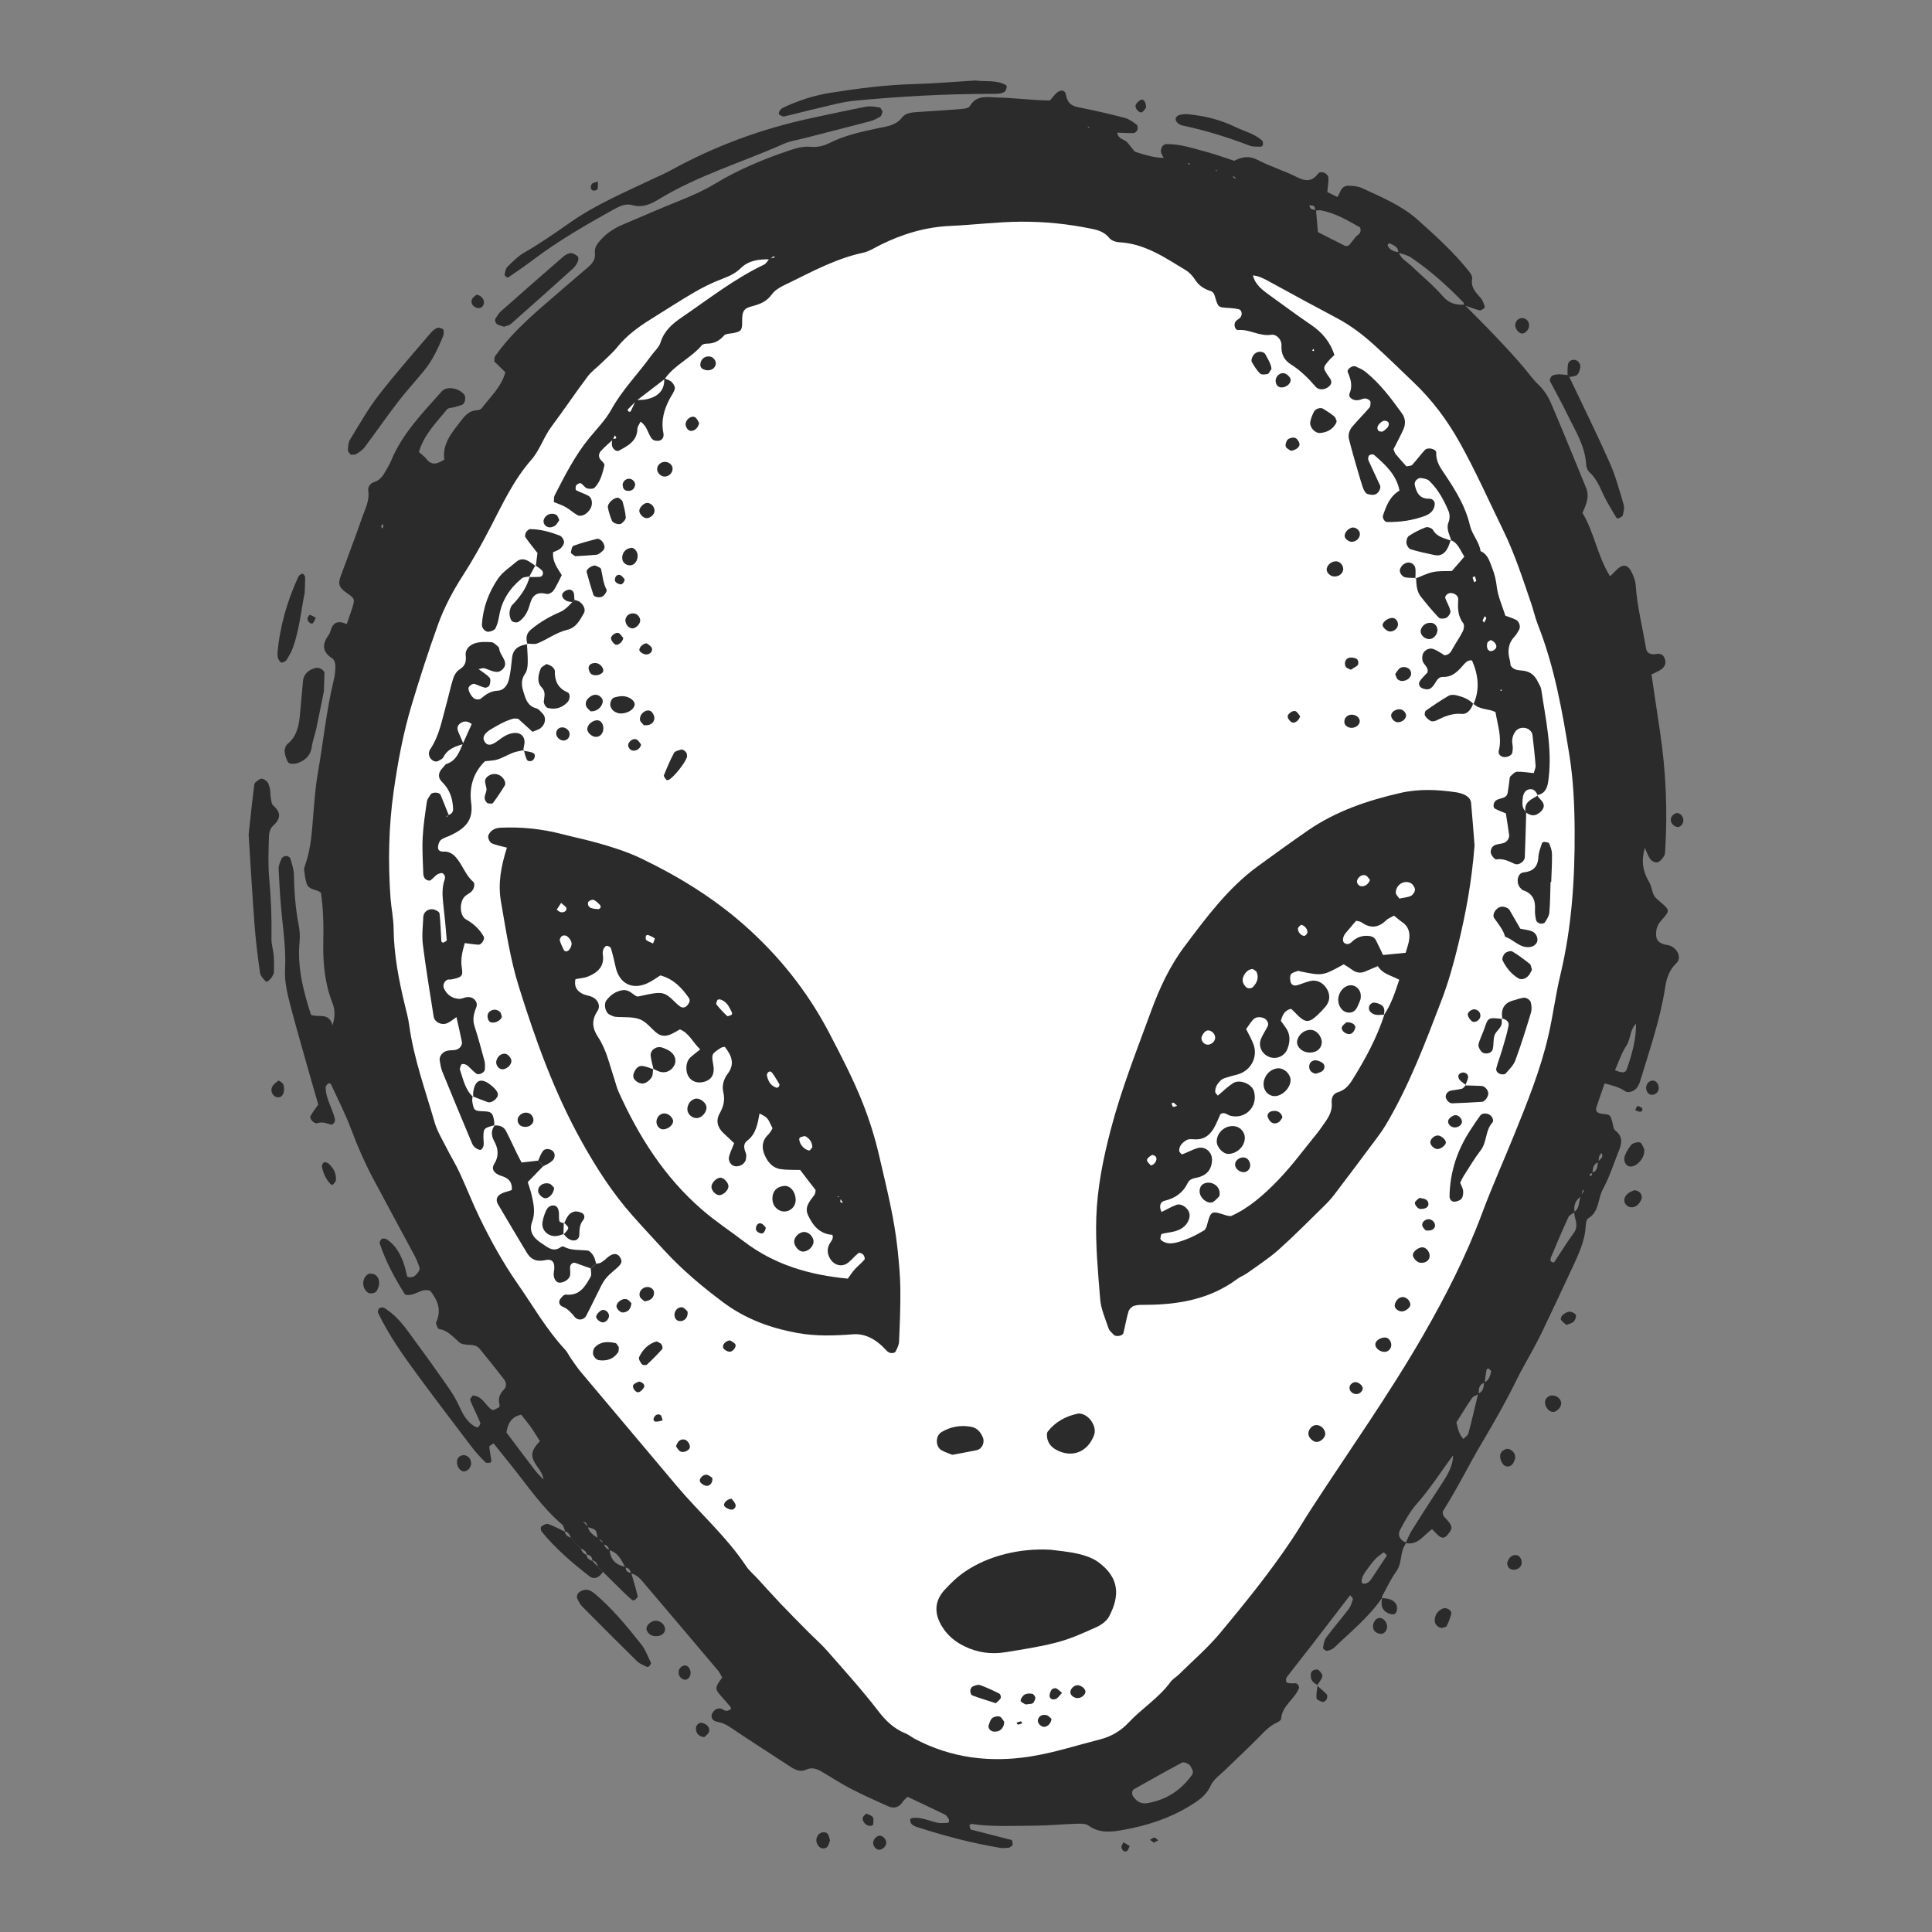 <?xml version="1.0" encoding="utf-8"?>
<!--Designed by Vexels.com - 2018 All Rights Reserved - https://vexels.com/terms-and-conditions/-->
<svg version="1.1" id="Layer_1" xmlns="http://www.w3.org/2000/svg" xmlns:xlink="http://www.w3.org/1999/xlink" x="0px" y="0px"
	 viewBox="0 0 1200 1200" enable-background="new 0 0 1200 1200" xml:space="preserve">
<rect x="0" y="0" width="1200" height="1200" fill="#808080" stroke="none"/>
<g>
	<path fill="#FFFFFF" d="M623.735,109.607c203.475,0,379.359,162.724,379.359,433.912s-265.755,573.378-358.514,573.378
		S216.094,797.44,216.094,534.925S420.506,109.607,623.735,109.607z"/>
	<g>
		<path fill="#2B2B2B" d="M392.063,976.914c1.385,4.839,2.851,9.657,4.049,14.541c0.147,0.6-1.052,1.649-1.797,2.294
			c-0.338,0.292-1.299,0.355-1.623,0.089c-1.731-1.423-3.396-2.935-5-4.502c-4.424-4.324-8.805-8.691-13.204-13.041l0.203,0.376
			c-1.253-1.329-2.506-2.658-3.759-3.986l0.341,0.378c-0.371-2.158-1.481-3.624-3.751-3.999l0.422,0.427
			c0.004-2.516-1.418-3.704-3.76-4.033l0.413,0.441c-0.314-2.204-1.844-3.275-3.735-4.01l0.352,0.368
			c-1.244-1.331-2.489-2.662-3.733-3.993l0.382,0.408c-1.246-1.33-2.493-2.661-3.739-3.992l0.35,0.377
			c-0.579-1.962-1.595-3.517-3.749-4.004l0.395,0.42c-0.661-1.569-0.891-3.644-2.048-4.629
			c-12.505-10.648-21.544-24.243-31.711-36.876c-3.618-4.496-7.22-9.003-10.829-13.504c-1.197,0.939-2.656,1.597-2.612,2.132
			c0.23,2.824,0.878,5.612,1.278,8.427c0.065,0.457-0.331,1.372-0.611,1.413c-0.991,0.146-2.446,0.425-2.971-0.1
			c-2.853-2.854-5.708-5.76-8.147-8.964c-11.596-15.228-23.177-30.47-34.529-45.881c-8.934-12.128-17.594-24.47-24.137-38.118
			c-0.334-0.697,0.208-2.372,0.872-2.841c0.73-0.515,2.345-0.592,3.106-0.114c5.988,3.753,10.604,8.951,14.724,14.613
			c6.479,8.902,13.053,17.739,19.352,26.768c4.294,6.154,8.904,12.045,12.08,19.042c2.31,5.087,4.958,10.565,10.477,13.426
			c0.471,0.245,1.459,0.35,1.663,0.091c0.598-0.759,1.514-1.984,1.26-2.585c-2.01-4.762-4.349-9.386-6.334-14.157
			c-0.255-0.613,0.851-1.909,1.528-2.721c0.211-0.253,1.098-0.021,1.65,0.102c5.017,1.122,6.58,6.366,10.483,8.705
			c0.818,0.49,2.845-0.889,4.22-1.59c0.33-0.168,0.511-1.136,0.374-1.629c-1.026-3.712,0.001-6.658,2.717-9.381
			c1.839-1.844,1.595-4.41,0.101-6.351c-4.935-6.411-10.018-12.711-15.143-18.972c-1.532-1.871-3.692-2.395-6.17-2.471
			c-2.22-0.068-5.017-0.243-6.504-1.561c-3.833-3.398-7.089-7.374-12.591-8.282c-0.698-0.115-1.219-1.772-1.656-2.786
			c-0.207-0.48-0.205-1.211,0.011-1.689c3.29-7.303,0.783-13.431-3.652-19.093c-5.582-2.464-9.557,3.685-15.778,2.211
			c-6.082-9.7-11.991-20.24-15.76-31.87c-0.242-0.746,0.62-2.393,1.389-2.776c0.811-0.404,2.357-0.134,3.186,0.427
			c5.538,3.746,8.49,9.358,10.554,15.486c0.885,2.629,1.412,5.379,1.994,7.653c3.576,1.018,5.154-0.81,6.586-2.581
			c0.658-0.814,1.293-2.247,1.019-3.106c-0.87-2.722-1.991-5.403-3.34-7.927c-8.468-15.845-17.109-31.598-25.519-47.474
			c-5.158-9.737-9.583-19.791-13.45-30.152c-3.628-9.722-8.406-19.016-12.747-28.468c-0.152-0.331-1.313-0.621-1.536-0.418
			c-0.705,0.643-1.67,1.523-1.682,2.324c-0.107,7.193,4.286,13.132,5.73,19.916c0.356,1.67-1.234,3.828-2.811,3.3
			c-2.716-0.909-5.265-1.841-8.222-0.774c-0.766,0.276-2.242-0.54-2.967-1.274c-0.734-0.743-1.598-2.359-1.265-2.978
			c1.352-2.508,3.143-4.78,4.92-7.354c-2.831-9.875-5.745-19.859-8.552-29.873c-3.437-12.263-7.033-24.489-10.057-36.854
			c-1.364-5.578-2.328-11.497-2.028-17.185c0.555-10.518-0.627-20.813-1.764-31.196c-1.135-10.361-1.704-20.791-2.213-31.206
			c-0.105-2.147,0.948-4.45,1.869-6.5c0.375-0.836,1.808-1.611,2.784-1.641c0.886-0.027,2.382,0.824,2.607,1.585
			c0.976,3.295,2.157,6.688,2.22,10.065c0.195,10.462,0.949,20.823,2.946,31.115c0.656,3.38,0.932,6.968,0.596,10.384
			c-1.568,15.945,2.352,30.926,7.087,45.558c4.829,1.969,10.969-1.861,13.387,6.513c1.836-6.185,1.414-10.037-0.132-13.994
			c-4.722-12.084-5.913-24.742-5.625-37.602c0.233-10.421,0.025-20.817-1.47-30.83c-0.946-0.54-1.391-0.877-1.892-1.066
			c-2.656-1.004-5.949-1.269-6.965-4.484c-0.857-2.709-1.235-5.594-1.574-8.431c-0.129-1.084,0.324-2.293,0.708-3.375
			c3.732-10.524,4.161-21.546,5.091-32.512c0.685-8.08,1.265-16.21,2.675-24.179c3.432-19.403,5.299-39.074,9.978-58.267
			c0.682-2.795,0.994-5.749,0.953-8.622c-0.022-1.541-0.721-3.756-1.866-4.484c-6.462-4.103-6.469-8.901-2.293-14.568
			c0.665-0.903,0.991-2.091,1.333-3.191c1.548-4.976,4.962-5.887,9.883-3.567c1.507-4.465,2.925-8.22,4.026-12.066
			c0.965-3.371,0.412-4.227-3.262-6.746c-5.623-3.855-6.42-5.803-4.397-11.341c4.376-11.973,8.978-23.867,13.135-35.915
			c1.86-5.39,4.786-10.565,3.862-16.763c-0.318-2.135,0.987-4.55,3.568-5.36c2.953-0.927,4.916-2.945,6.394-5.519
			c1.443-2.514,3.063-4.968,4.163-7.63c7.03-17.021,19.652-29.924,31.616-43.328c2.935-3.288,10.564-2.072,13.888,2.125
			c1.118,1.411,0.594,5.364-1.125,6.162c-1.516,0.705-3.185,1.087-4.799,1.568c-1.636,0.487-3.959,0.383-4.827,1.464
			c-6.486,8.076-14.174,15.407-17.436,26.453c1.519,1.37,3.418,2.649,4.75,4.368c3.422,4.415,6.971,2.82,11.06,0.348
			c-1.359-9.29,4.115-16.083,9.459-22.982c2.867-3.701,5.516-7.48,10.881-7.669c1.052-0.037,2.447-0.645,3.051-1.46
			c5.136-6.928,11.916-12.789,14.508-22.138c-2.199-2.158-4.559-4.472-6.884-6.753c0.167-1.161-0.027-2.477,0.529-3.267
			c8.406-11.951,18.987-21.847,29.96-31.355c9.205-7.975,18.414-15.944,27.69-23.835c2.793-2.376,4.79-4.956,4.329-8.876
			c-0.368-3.125,1.183-5.421,3.173-7.702c3.914-4.486,8.691-7.632,14.095-9.924c12.272-5.205,24.499-10.525,36.861-15.508
			c7.009-2.825,13.831-5.882,20.321-9.802c14.454-8.732,29.927-15.246,45.916-20.634c4.46-1.503,8.857-2.82,13.575-2.38
			c4.183,0.39,8.012-0.479,11.744-2.363c9.413-4.755,19.699-6.953,29.857-9.129c5.759-1.233,11.255-1.624,15.271-6.769
			c2.242-2.874,6.105-3.1,9.601-3.348c8.676-0.614,17.364-1.071,26.031-1.787c2.228-0.185,5.604-0.41,6.389-1.79
			c4.12-7.243,10.827-5.626,16.946-5.466c8.109,0.212,16.202,1.056,24.305,1.574c2.853,0.182,5.717,0.204,8.534,0.298
			c1.351-1.584,2.395-2.931,3.566-4.158c2.681-2.809,5.792-2.674,6.393,0.646c0.855,4.72,3.048,6.843,7.729,7.741
			c9.661,1.854,19.258,4.104,28.782,6.57c2.654,0.687,5.07,2.554,7.366,4.201c0.644,0.463,0.858,2.191,0.561,3.11
			c-0.288,0.892-1.462,2.079-2.288,2.113c-3.362,0.136-6.74-0.121-10.328-0.24c0.667,4.116,4.241,3.974,6.037,5.833
			c1.597,1.654,2.882,3.607,4.366,5.377c0.35,0.417,0.912,0.749,1.44,0.912c5.413,1.678,10.821,3.423,17.041,3.564
			c-0.851-1.776-1.579-2.672-1.684-3.634c-0.302-2.776,1.361-4.949,3.457-4.964c8.839-0.06,17.108,2.81,25.473,5.068
			c5.581,1.506,11.024,3.523,16.536,5.313c4.881-2.47,9.352-3.303,14.699-0.484c7.647,4.03,16.101,6.515,23.825,10.42
			c5.396,2.729,9.468,3.437,13.597-1.927c1.729-2.247,6.413-0.113,6.424,2.762c0.011,2.806-0.445,5.614-0.715,8.622
			c2.222,1.101,4.264,2.112,6.304,3.123c0.673-1.296,1.262-2.21,1.639-3.204c0.921-2.429,2.765-3.92,5.2-3.832
			c2.85,0.104,5.946,0.323,8.467,1.498c12.041,5.612,24.464,10.67,34.544,19.685c11.217,10.032,22.407,20.117,31.803,31.958
			c1.039,1.309,2.275,3.261,2.018,4.657c-1.002,5.446,2.341,8.569,5.401,12.06c1.085,1.238,1.596,3.005,2.249,4.58
			c0.192,0.461,0.183,1.391-0.1,1.592c-0.892,0.633-2.115,1.616-2.929,1.402c-3.295-0.868-6.484-2.133-9.713-3.252
			c-0.105-0.566-0.01-1.326-0.345-1.67c-10.004-10.313-20.652-19.903-32.582-27.947c-2.269-1.53-5.229-2.035-7.87-3.012
			c0.189-3.483-2.617-4.366-4.952-5.606c-0.329-0.175-1.039,0.009-1.354,0.281c-0.25,0.216-0.368,0.937-0.197,1.233
			c1.499,2.601,3.944,3.59,6.803,3.804c1.208,4.157,5.089,5.889,7.878,8.586c6.495,6.28,13.614,12.002,19.491,18.805
			c3.908,4.525,8.154,5.504,13.405,5.234c6.46,6.566,13.014,13.043,19.354,19.722c5.976,6.296,11.909,12.652,17.506,19.281
			c2.967,3.514,5.52,7.272,8.948,10.504c3.275,3.088,6.036,7.156,7.825,11.309c7.563,17.558,14.677,35.309,21.959,52.989
			c2.208,5.359,0.138,10.168-2.267,15.55c7.291,11.944,9.214,26.627,17.141,39.382c1.649-1.648,2.802-2.831,3.988-3.979
			c3.939-3.813,6.94-3.505,9.376,1.333c1.261,2.504,2.379,5.335,2.561,8.084c0.88,13.338,4.259,26.25,6.433,39.36
			c0.562,3.389,3.448,4.024,6.736,3.408c2.591-0.486,4.369,0.943,5.085,3.487c0.718,2.553-0.393,4.64-2.31,6.043
			c-1.778,1.301-3.94,2.077-6.143,3.19c1.858,12.497,3.645,24.514,5.433,36.531c3.589,24.134,4.565,48.381,3.096,72.729
			c-0.069,1.145-0.073,2.45-0.623,3.374c-0.83,1.394-1.922,2.808-3.253,3.682c-1.712,1.123-4.462,0.022-5.862-2.286
			c-1.159-1.91-1.924-4.059-2.942-6.273c-2.221,7.539-1.402,14.428,2.656,21.107c1.463,2.408,1.697,5.533,2.907,8.139
			c0.671,1.444,2.088,2.621,3.356,3.696c6.731,5.707,6.95,5.868,1.56,11.816c-2.073,2.287-3.248,4.634-3.438,7.651
			c-0.274,4.357,0.885,6.218,5.06,7.535c1.097,0.346,2.315,0.329,3.392,0.716c4.928,1.768,7.564,7.68,4.125,10.945
			c-4.605,4.371-6.103,9.399-7.017,15.286c-3.12,20.103-9.86,39.272-15.713,58.662c-0.327,1.085-1.024,2.061-1.569,3.077
			c-1.19,2.216-5.43,3.966-7.545,2.473c-3.762-2.655-7.979-3.538-12.74-4.833c-1.764,5.106-3.484,9.943-5.097,14.815
			c-0.769,2.322,0.504,3.748,3.544,4.065c5.147,0.537,5.125,0.519,6.479,5.665c0.426,1.618,0.554,3.838,1.656,4.665
			c4.725,3.544,4.231,7.773,2.36,12.401c-3.256,8.053-5.845,16.473-9.988,24.04c-3.257,5.948-2.168,14.06-9.169,18.195
			c-1.078,0.637-1.44,3.078-1.522,4.715c-0.478,9.538-4.604,17.88-8.482,26.279c-6.068,13.147-12.286,26.225-18.522,39.294
			c-1.993,4.177-4.203,8.253-6.39,12.335c-3.011,5.617-6.306,11.091-9.103,16.811c-6.618,13.534-14.008,26.592-21.732,39.545
			c-8.289,13.901-15.352,28.547-24.079,42.239c-0.947,1.486-0.447,3.189,0.88,4.616c5.061,5.444,5.161,6.505,1.374,10.965
			c-1.704,2.007-3.467,2.012-5.732-0.08c-1.243-1.149-2.388-2.405-3.67-3.707c-5.186,3.65-8.679,10.212-16.36,8.639
			c1.218-2.564,2.197-5.278,3.695-7.667c6.052-9.645,12.19-19.238,18.445-28.752c3.788-5.762,7.399-11.522,7.311-18.762l1.002-0.234
			l-0.695,0.528c-7.665,10.128-14.352,20.956-22.852,30.511c-4.174,4.691-7.3,10.427-10.287,16.018
			c-1.93,3.61-0.142,6.595,3.708,8.117c-0.28,0.505-0.541,1.022-0.844,1.514c-3.07,4.983-1.665,11.304-5.299,16.296
			c-3.35,4.603-5.742,9.904-8.527,14.914c-0.274,0.493-0.35,1.098-0.517,1.651l0.342-0.304
			c-8.206,12.041-19.507,21.123-29.861,31.102c-1.137,1.096-2.943,1.739-4.538,2.013c-0.727,0.125-2.494-1.282-2.417-1.785
			c0.337-2.21,0.658-4.727,1.925-6.437c4.482-6.049,9.458-11.73,14.003-17.736c1.323-1.748,1.973-4.071,2.612-6.226
			c0.151-0.509-0.985-1.401-1.724-2.372c-8.211,10.69-16.287,21.255-24.422,31.774c-4.954,6.405-10.048,12.704-14.943,19.155
			c-0.544,0.717-0.613,2.406-0.128,3.113c0.433,0.63,1.929,0.616,2.972,0.72c1.143,0.113,2.509-0.335,3.396,0.154
			c0.773,0.427,1.654,2.06,1.393,2.743c-2.654,6.952-10.557,10.863-11.118,19.152c-0.055,0.81-1.493,1.781-2.491,2.23
			c-4.344,1.954-7.507,5.212-10.771,8.58c-6.846,7.063-14.129,13.701-21.156,20.591c-3.299,3.234-7.562,6.132-9.362,10.1
			c-2.903,6.405-7.938,9.53-13.453,12.866c-12.607,7.624-26.338,11.992-40.671,14.561c-7.371,1.321-14.808,2.384-21.737-2.663
			c-2.013-1.466-5.571-1.173-8.402-1.089c-8.111,0.241-16.212,1.104-24.319,1.145c-13.285,0.066-26.606,0.867-39.849-1.045
			c-0.437-0.063-1.429,0.665-1.388,0.864c0.196,0.947,0.485,2.5,1.056,2.652c8.353,2.224,16.768,4.215,25.117,6.45
			c0.48,0.129,0.644,1.871,0.711,2.879c0.024,0.365-0.625,0.838-1.05,1.15c-0.45,0.332-0.985,0.719-1.506,0.757
			c-1.725,0.124-3.506,0.374-5.185,0.093c-17.737-2.976-35.096-7.486-52.167-13.117c-1.077-0.355-2.218-0.936-2.963-1.748
			c-0.595-0.648-0.759-1.796-0.842-2.746c-0.025-0.284,0.834-0.874,1.339-0.941c5.388-0.72,10.185,1.697,15.232,2.859
			c2.166,0.498,4.521,0.215,6.789,0.177c0.294-0.005,0.774-0.652,0.816-1.039c0.059-0.541-0.063-1.225-0.373-1.656
			c-0.661-0.919-1.331-2.048-2.28-2.51c-7.754-3.777-15.573-7.42-23.136-10.992c-1.338,1.358-2.309,2.065-2.914,3.007
			c-2.212,3.443-5.319,4.542-8.934,2.94c-7.94-3.52-15.872-7.098-23.582-11.085c-6.165-3.188-11.984-7.042-17.988-10.547
			c-3.062-1.787-6.067-2.832-9.767-1.108c-3.438,1.602-6.671,0.015-9.72-1.993c-12.587-8.288-25.326-16.348-37.808-24.79
			c-2.513-1.699-4.966-2.506-7.807-3.09c-2.781-0.571-3.864-2.953-2.84-5.03c1.189-2.409,3.093-3.561,5.489-3.037
			c1.104,0.241,2.076,1.243,3.164,1.354c0.933,0.095,1.988-0.51,2.888-0.993c0.181-0.097,0.111-1.209-0.187-1.565
			c-1.851-2.206-3.838-4.299-5.709-6.489c-4.121-4.821-4.09-5.214,0.583-11.641c-0.787-1.36-1.437-2.991-2.51-4.264
			c-14.944-17.72-29.93-35.403-44.947-53.061c-2.605-3.063-4.994-6.47-9.298-7.447c-0.159-2.124-1.347-3.295-3.395-3.672
			c-2.417-4.426-4.441-9.221-10.018-10.683c-0.391-2.091-1.605-3.31-3.751-3.542c-0.246-2.095-1.455-3.223-3.514-3.497
			c-0.583-5.656-0.831-5.944-6.287-7.298c0.084-2.502-1.597-3.246-3.628-3.642c-1.121-1.249-2.241-2.498-3.362-3.747l-0.264-0.668
			l0.589,0.382c1.137,1.227,2.275,2.454,3.412,3.681c1.18,1.247,2.359,2.494,3.539,3.741c0.705,3.665,3.664,5.337,6.386,7.218
			c1.163,1.167,2.325,2.334,3.488,3.5c0.653,1.789,1.634,3.243,3.683,3.605c0.38,6.34,4.062,9.582,10.025,10.686
			C388.505,975.675,389.72,976.815,392.063,976.914z M348.318,929.863c-0.203,0.012,1.098,1.607-0.339,0.321
			c-1.184-1.16-2.367-2.319-3.551-3.479c-1.106-1.205-2.212-2.409-3.317-3.614c-1.18-1.148-2.36-2.296-3.539-3.444
			c-0.088-4.983-3.998-8.084-5.971-12.138c-2.003-4.116-1.104-7.343,3.751-12.363c-1.702-2.671-3.417-5.594-5.362-8.355
			c-1.958-2.779-4.143-5.399-6.247-8.113c-6.453,1.401-8.302,5.803-9.205,11.039c5.936,7.888,11.714,15.675,17.628,23.356
			c1.725,2.24,3.838,4.181,5.773,6.259c1.175,1.146,2.349,2.293,3.524,3.439c1.099,1.209,2.198,2.419,3.297,3.628
			C345.946,927.555,347.132,928.709,348.318,929.863z M858.672,135.505l0.626,0.395l-0.889-0.383
			c-0.393-0.281-0.785-0.561-1.178-0.842C857.712,134.952,858.192,135.228,858.672,135.505z M988.828,728.412
			c3.616-1.029,3.258-4.196,3.723-6.921c0.778-0.793,1.629-1.529,2.3-2.404c0.31-0.403,0.384-1.083,0.35-1.624
			c-0.029-0.457-0.368-0.896-0.57-1.343c-0.48,0.769-1.154,1.484-1.391,2.322c-0.303,1.068-0.253,2.236-0.356,3.362
			c-3.396,1.142-3.609,4.01-3.749,6.917c-0.531,0.118-1.142,0.118-1.563,0.4c-0.229,0.153-0.235,1.134-0.175,1.15
			C988.543,730.592,989.03,729.938,988.828,728.412z M768.636,111.778c0.795,0.372,1.591,0.744,2.699,1.263
			c-1.231-0.434-2.135-0.753-3.039-1.072c-0.544-0.781-1.038-1.607-1.668-2.311c-0.144-0.161-0.757,0.096-1.153,0.161
			C766.528,110.473,767.582,111.125,768.636,111.778z M982.116,743.043c-3.574,2.386-4.873,5.717-4.111,9.904
			c-1.293,0.961-3.19,1.643-3.782,2.927c-3.813,8.277-7.404,16.658-10.886,25.081c-0.48,1.161-0.771,3.227,1.923,3.149
			c4.057-6.117,7.945-12.4,12.282-18.355c2.41-3.308,1.541-6.366,0.677-9.673c-0.287-1.099-0.351-2.257-0.517-3.388
			c2.111-1.143,2.694-3.132,3.044-5.309c0.253-1.574,0.686-3.12,1.039-4.678c0.633-0.927,1.327-1.82,1.852-2.805
			c0.12-0.225-0.343-0.762-0.538-1.155C982.77,740.175,982.443,741.609,982.116,743.043z M921.843,858.6
			c3.083-1.113,3.592-3.994,4.316-6.607c0.14-0.505-0.875-1.422-1.508-1.978c-0.142-0.125-1.28,0.405-1.34,0.743
			c-0.477,2.689-0.805,5.403-1.18,8.113c-3.728,1.003-3.625,4.048-3.725,6.986c-1.405,0.82-3.296,1.304-4.131,2.516
			c-3.519,5.104-6.723,10.425-9.676,15.09c1.004,4.227,1.67,7.553,4.353,10.303c1.081-1.184,2.753-2.191,3.116-3.549
			c2.182-8.163,4.064-16.406,6.044-24.628C921.414,864.358,921.478,861.398,921.843,858.6z M394.997,248.513
			c2.271-0.167,4.609-0.047,6.8-0.555c6.784-1.573,11.145-5.342,10.768-12.954c1.56,0.709,3.413,1.107,4.593,2.218
			c1.087,1.023,2.223,2.976,1.96,4.23c-0.449,2.137-1.978,4.046-3.052,6.052c-3.591,6.707-5.588,13.642-4.033,21.398
			c0.597,2.978-0.972,4.782-3.26,4.896c-1.74,0.086-3.266-0.244-4.375-1.928c-2.106-3.196-2.654-7.399-6.565-9.97
			c-0.718,1.579-1.912,3.016-1.947,4.481c-0.184,7.677-5.921,10.479-11.432,13.518c-1.666,0.918-4.238-1.194-4.413-3.712
			c-0.078-1.128,0.149-2.278,0.238-3.418c0.9-0.543,3.959,0.378,1.604-2.369c-0.424,0.906-0.848,1.813-1.272,2.72
			c-2.506,2.347-5.223,4.512-7.446,7.101c-1.6,1.863-1.56,4.124,0.544,6.039c0.798,0.726,1.898,2.021,1.714,2.778
			c-1.202,4.94-2.419,10.018-6.042,13.801c-0.875,0.914-3.367,0.952-4.802,0.467c-1.453-0.491-2.38-2.4-3.818-3.14
			c-0.617-0.317-2.313,0.494-2.845,1.26c-0.512,0.739-0.549,2.801-0.115,3.038c2.461,1.345,5.241,2.109,7.687,3.475
			c2.294,1.281,2.782,5.13,1.351,7.759c-1.994,3.663-5.825,5.661-8.415,4.128c-2.466-1.459-4.61-3.473-7.105-4.87
			c-2.35-1.316-4.973-2.144-7.299-3.113c0.168-1.793-0.054-3.101,0.432-4.044c6.349-12.339,12.579-24.749,21.431-35.594
			c4.751-5.82,10.221-11.289,13.799-17.781c6.776-12.297,16.615-22.148,24.688-33.377c2.018-2.807,4.969-5.309,5.937-8.432
			c2.243-7.239,7.438-11.613,13.196-15.535c16.701-11.374,32.626-23.966,51.029-32.706c1.367-0.649,2.225-2.372,3.319-3.596
			c1.19-0.345,2.379-0.69,3.569-1.035c-0.37-0.173-0.906-0.593-1.082-0.475c-0.796,0.531-1.49,1.214-2.22,1.842
			c-6.558-0.242-13.101,0.66-17.85,5.291c-3.51,3.423-7.346,5.176-11.747,6.827c-5.935,2.227-11.702,5.083-17.194,8.27
			c-9.023,5.236-17.757,10.967-26.629,16.465c-7.922,4.91-15.386,10.299-21.326,17.673c-2.892,3.589-6.475,6.625-9.789,9.868
			c-2.891,2.829-6.291,5.261-8.682,8.455c-7.627,10.189-14.727,20.771-22.349,30.964c-4.878,6.524-7.261,14.643-12.546,20.666
			c-11.271,12.845-18.223,28.193-25.962,43.031c-5.091,9.761-10.429,19.324-16.377,28.548c-6.299,9.77-11.725,19.919-15.673,30.883
			c-5.89,16.359-11.215,32.87-16.229,49.536c-5.374,17.864-8.748,36.065-11.316,54.329c-3.061,21.766-3.483,43.848-1.89,65.861
			c0.459,6.34,1.855,12.645,1.919,18.975c0.166,16.362,3.253,32.227,7.105,48.013c0.96,3.932,2.012,7.871,2.557,11.87
			c2.836,20.796,10.042,40.452,15.808,60.47c1.579,5.482,4.699,10.542,7.296,15.702c2.603,5.17,5.68,10.11,8.115,15.352
			c4.394,9.459,8.173,19.21,12.738,28.581c6.854,14.069,14.397,27.709,23.405,40.637c9.585,13.755,17.869,28.409,29.392,40.778
			c1.558,1.672,2.515,3.892,3.851,5.787c2.005,2.844,3.947,5.754,6.18,8.414c19.745,23.525,39.549,47.002,59.337,70.492
			c14.169,16.819,30.884,31.429,43.166,49.903c1.901,2.859,4.687,5.128,7.042,7.689c4.709,5.122,9.328,10.33,14.124,15.369
			c5.578,5.861,11.281,11.604,16.974,17.354c4.07,4.112,8.47,7.925,12.271,12.266c10.688,12.205,21.624,24.246,31.482,37.102
			c4.779,6.232,9.848,11.157,17.04,14.087c2.123,0.865,3.956,2.417,6.003,3.499c22.387,11.824,46.402,14.732,70.969,10.965
			c14.828-2.274,29.288-6.985,43.886-10.704c6.887-1.754,12.82-5.183,17.741-10.431c8.308-8.86,18.889-15.373,26.155-25.351
			c1.332-1.828,3.532-3,5.179-4.628c8.651-8.555,17.974-16.559,25.718-25.875c15.562-18.722,30.912-37.669,44.447-57.965
			c4.176-6.262,7.985-12.768,12.085-19.083c23.363-35.983,48.284-70.944,69.695-108.209c13.901-24.193,26.518-48.962,36.244-75.085
			c6.075-16.316,13.197-32.162,19.727-48.266c8.27-20.396,16.594-40.855,21.547-62.393c2.853-12.407,4.419-25.115,7.389-37.489
			c7.094-29.55,9.063-59.599,8.887-89.787c-0.091-15.623-0.8-31.42-3.272-46.811c-4.408-27.445-9.29-54.898-19.558-80.994
			c-1.694-4.305-2.681-8.883-4.182-13.271c-5.258-15.361-10.242-30.834-17.393-45.468c-8.898-18.21-17.089-36.735-27.021-54.48
			c-7.758-13.86-16.98-26.223-28.383-37.105c-8.389-8.006-16.643-16.163-25.264-23.911c-6.896-6.198-14.291-11.792-22.565-16.173
			c-13.826-7.321-27.56-14.815-41.287-22.32c-3.581-1.958-7.08-3.995-11.278-4.256l0.295-0.205
			c1.423,6.104,6.153,9.441,10.803,12.805c8.451,6.114,16.836,12.329,25.459,18.193c6.889,4.684,11.846,10.626,14.444,18.636
			c-1.342,1.348-2.644,2.488-3.746,3.797c-3.412,4.055-3.393,4.28-0.438,8.735c0.633,0.953,1.388,1.844,1.891,2.861
			c0.946,1.907-0.088,3.412-1.471,4.486c-2.522,1.957-6.095,1.988-7.884-0.107c-4.547-5.324-9.477-10.175-15.418-13.938
			c-4.296-2.721-6.081-6.445-5.829-11.704c0.179-3.729-3.093-7.166-6.416-6.643c-7.215,1.137-13.361-3.579-20.407-2.947
			c-2.081,0.187-3.125-3.591-1.57-5.457c0.715-0.858,1.862-1.343,2.66-2.149c1.73-1.749,1.193-4.935-0.957-5.378
			c-2.203-0.455-4.473-0.65-6.725-0.787c-5.762-0.349-5.949-0.258-7.799-6.743c-0.524-1.838-1.1-3.182-2.79-3.715
			c-3.998-1.262-7.226-3.284-9.591-6.959c-1.515-2.356-3.611-4.656-5.985-6.088c-12.868-7.763-25.37-16.459-41.221-17.26
			c-2.13-0.108-4.894-1.078-6.134-2.631c-2.796-3.503-6.439-4.788-10.436-5.627c-14.799-3.106-29.84-4.637-44.89-4.509
			c-14.458,0.122-28.893,1.979-43.358,2.616c-15.36,0.677-29.631,4.937-43.295,11.697c-3.631,1.797-7.189,4.163-11.053,4.991
			c-16.087,3.447-30.421,11.063-44.946,18.227c-4.13,2.037-9.028,4.017-11.528,7.494c-3.483,4.844-7.824,6.302-12.973,7.657
			c-4.74,1.247-5.638,3.285-5.566,9.061c0.069,5.552-0.441,6.292-4.992,7.337c-2.17,0.499-5.149,0.319-6.339,1.686
			c-2.93,3.366-6.205,4.979-10.553,4.978c-1.083,0-2.575,0.283-3.185,1.015c-6.707,8.031-16.997,12.108-22.977,20.907
			c-5.856,4.507-11.711,9.014-17.566,13.521c-1.845,1.822-3.709,3.627-5.495,5.505c-0.122,0.128,0.226,0.964,0.549,1.179
			c0.316,0.21,1.197,0.204,1.288,0.022C392.847,253.253,393.91,250.877,394.997,248.513z M1016.419,635.703
			c-4.21,3.582-3.361,9.421-6.247,13.778c-3.059,4.619-4.772,10.128-7.079,15.262c5.004,1.964,6.501,1.699,7.372-0.778
			c3.25-9.239,5.843-18.605,5.711-28.519L1016.419,635.703z M817.081,130.769c-0.312-0.938-0.363-2.192-1.009-2.725
			c-0.658-0.542-1.902-0.374-2.889-0.517c0.361,0.747,0.531,1.807,1.126,2.167c0.869,0.527,2.043,0.553,3.087,0.793
			c0.387,4.475,0.773,8.951,1.182,13.677c5.834,2.97,11.438,5.848,17.082,8.646c0.413,0.205,1.112-0.166,2.144-0.355
			c1.201-1.488,2.701-3.202,4.03-5.039c1.191-1.646,4.253-2.155,2.937-6.145c-7.303-4.146-15.095-8.866-24.271-10.607
			C819.406,130.458,818.223,130.723,817.081,130.769z M740.943,1100.052c-0.637-1.164-1.134-2.992-2.326-3.98
			c-1.122-0.931-3.426-1.821-4.442-1.282c-10.074,5.35-19.993,10.993-29.943,16.578c-1.255,0.704-1.34,3.187-0.404,4.481
			c2.168,2.998,4.866,4.777,8.721,4.13c11.876-1.992,21.15-8.085,28.04-17.886C740.873,1101.689,740.788,1101.026,740.943,1100.052z
			 M861.451,966.105c-0.652-0.652-1.304-1.304-1.955-1.956c-1.74,1.352-3.706,2.5-5.169,4.105c-2.271,2.492-4.298,5.226-6.25,7.983
			c-2.588,3.656-3.084,7.288-1.198,7.397c2.626,0.151,4.023-1.592,5.273-3.451C855.289,975.516,858.356,970.801,861.451,966.105z
			 M738.882,102.306l0.108-1.001l-1.425,0.369L738.882,102.306z M755.842,106.312l0.101-0.666l-1.164,0.191L755.842,106.312z
			 M238.18,327.063c-0.248-1.885-0.782-1.97-1.382-0.181c-0.131,0.389,0.316,0.971,0.497,1.464
			C237.59,327.918,237.885,327.491,238.18,327.063z M675.751,79.355l1.108-0.347l-1.115-0.386L675.751,79.355z M815.805,216.556
			l-0.818,1.306l1.281,0.192L815.805,216.556z"/>
		<path fill="#2B2B2B" d="M548.18,69.362c-0.429,1.027-0.572,2.501-1.341,2.989c-1.929,1.226-4.054,2.334-6.251,2.914
			c-13.992,3.691-28.028,7.217-42.043,10.821c-3.921,1.008-8.044,1.598-11.697,3.226c-25.87,11.526-53.272,19.584-77.672,34.466
			c-4.906,2.993-10.203,5.474-16.479,3.624c-4.172-1.23-8.012,0.733-11.565,2.705c-17.229,9.557-34.291,19.385-50.048,31.31
			c-5.019,3.799-10.246,7.325-15.426,10.906c-0.266,0.184-1.085-0.167-1.464-0.486c-0.402-0.34-0.914-1.029-0.809-1.407
			c0.456-1.635,0.69-3.654,1.79-4.725c3.295-3.21,6.608-6.656,10.546-8.9c10.092-5.748,19.53-12.442,29.032-19.043
			c15.813-10.987,33.469-18.397,50.707-26.634c3.657-1.747,7.42-3.3,10.963-5.253c27.591-15.213,56.823-25.982,87.621-32.544
			c11.302-2.408,22.583-4.926,33.934-7.077c2.711-0.513,5.689,0.079,8.484,0.534C547.157,66.902,547.615,68.464,548.18,69.362z"/>
		<path fill="#2B2B2B" d="M154.427,518.408c0.909-8.342,2.053-19.78,3.54-31.174c0.165-1.265,2.136-2.532,3.535-3.334
			c1.565-0.896,4.665,1.123,5.295,3.155c0.34,1.095,0.795,2.177,0.954,3.299c0.242,1.707,0.126,3.469,0.433,5.159
			c0.301,1.663,0.431,3.847,1.516,4.795c5.225,4.566,4.527,8.438-0.309,12.823c-1.472,1.335-2.286,4.062-2.341,6.178
			c-0.224,8.634-0.65,17.335,0.143,25.906c1.169,12.644,1.647,25.257,1.416,37.938c-0.062,3.391,1.104,6.786,1.383,10.206
			c0.278,3.418,0.29,6.875,0.156,10.304c-0.103,2.634-3.975,6.945-4.986,5.973c-1.562-1.503-3.367-3.479-3.653-5.459
			c-1.398-9.679-2.612-19.404-3.361-29.153C156.779,557.221,155.783,539.388,154.427,518.408z"/>
		<path fill="#2B2B2B" d="M974.757,234.22c8.382,17.669,17.076,35.2,25.006,53.07c3.708,8.356,6.093,17.323,8.723,26.119
			c0.602,2.013-0.037,4.516-0.557,6.684c-0.19,0.791-1.65,1.36-2.626,1.835c-0.334,0.163-1.213-0.12-1.412-0.455
			c-2.336-3.931-4.721-7.841-6.835-11.892c-2.911-5.578-4.776-11.725-9.708-16.149c-1.166-1.045-2.058-2.99-2.131-4.564
			c-0.556-12.014-7.062-21.765-12.014-32.081c-3.227-6.722-6.924-13.219-10.365-19.84c-0.677-1.303,0.67-3.683,2.223-4.017
			c1.112-0.239,2.26-0.461,3.387-0.44c1.722,0.031,3.44,0.278,5.159,0.433L974.757,234.22z"/>
		<path fill="#2B2B2B" d="M605.704,50c6.335,0.847,12.8-0.438,18.772,2.65c0.413,0.213,0.944,0.877,0.873,1.219
			c-0.211,1.023-0.444,2.252-1.135,2.911c-0.76,0.725-2.007,1.116-3.098,1.278c-1.706,0.254-3.459,0.257-5.191,0.255
			c-28.4-0.046-56.731,1.549-84.984,4.22c-7.987,0.755-15.837,3.091-23.709,4.88c-6.764,1.537-13.455,3.395-20.222,4.922
			c-0.872,0.197-2.092-0.604-2.984-1.194c-0.975-0.644,0.469-3.356,2.184-4.169c9.471-4.485,19.38-7.725,29.703-9.352
			c17.137-2.702,34.326-4.935,51.729-5.397C580.34,51.887,593.017,50.77,605.704,50z"/>
		<path fill="#2B2B2B" d="M217.811,282.421c-0.608-0.923-1.763-1.875-1.715-2.762c0.123-2.245,0.215-4.809,1.329-6.628
			c5.726-9.361,11.159-18.999,17.845-27.652c10.239-13.252,21.396-25.796,32.232-38.584c1.083-1.278,2.519-2.397,4.016-3.128
			c0.787-0.384,2.103,0.115,3.1,0.451c0.448,0.151,0.973,0.873,0.986,1.349c0.031,1.138,0.027,2.387-0.399,3.409
			c-3.11,7.455-6.476,14.805-11.626,21.119c-5.465,6.701-11.343,13.076-16.609,19.926c-7.038,9.154-13.588,18.68-20.525,27.914
			c-1.319,1.756-3.359,3.059-5.271,4.242C220.311,282.61,218.948,282.331,217.811,282.421z"/>
		<path fill="#2B2B2B" d="M201.164,429.399c-1.192,5.906-2.837,14.376-4.633,22.814c-0.838,3.942-2.314,7.772-2.877,11.742
			c-0.752,5.298-3.883,8.115-8.506,9.917c-2.182,0.85-5.702,0.796-6.377-0.622c-0.969-2.034-1.852-4.278-1.99-6.481
			c-0.097-1.547,0.656-3.726,1.81-4.674c5.411-4.446,6.915-10.505,7.586-16.939c0.777-7.448,1.289-14.923,2.046-22.374
			c0.413-4.066,3.407-6.879,8.055-7.95c2.053-0.473,5.267,1.481,5.244,3.266C201.487,420.968,201.349,423.836,201.164,429.399z"/>
		<path fill="#2B2B2B" d="M313.079,202.93c-1.485-0.468-2.591-0.728-3.624-1.163c-1.749-0.735-2.478-2.919-1.497-4.254
			c1.015-1.38,1.833-2.986,3.088-4.096c12.912-11.421,25.87-22.79,38.897-34.08c1.242-1.076,3.024-2.058,4.577-2.093
			c1.468-0.033,3.183,0.997,4.353,2.046c0.552,0.495,0.423,2.282,0.002,3.21c-0.694,1.528-1.655,3.08-2.889,4.194
			c-12.794,11.547-25.634,23.042-38.564,34.436C316.232,202.18,314.337,202.431,313.079,202.93z"/>
		<path fill="#2B2B2B" d="M404.426,1032.994c-0.666,1.095-0.859,1.712-1.278,2.014c-0.382,0.274-1.132,0.444-1.508,0.251
			c-2.026-1.043-4.338-1.855-5.912-3.398c-11.505-11.284-22.88-22.701-34.222-34.15c-1.173-1.184-1.957-2.799-2.741-4.307
			c-0.932-1.791-0.205-3.589,1.157-4.589c1.234-0.907,3.083-1.531,4.572-1.385c1.596,0.157,3.32,1.083,4.59,2.147
			c11.092,9.292,20.211,20.453,29.165,31.699C401.029,1024.767,402.519,1029.284,404.426,1032.994z"/>
		<path fill="#2B2B2B" d="M189.247,368.209c-2.199,10.664-3.245,22.713-7.328,34.134c-0.953,2.667-2.472,5.162-3.971,7.588
			c-0.489,0.791-1.697,1.207-2.652,1.622c-0.963,0.42-2.768-2.09-2.811-3.803c-0.014-0.573-0.199-1.151-0.153-1.715
			c1.361-16.773,6.025-32.661,13.001-47.903c0.394-0.861,1.592-1.577,2.556-1.836c0.348-0.093,1.571,1.342,1.6,2.11
			C189.601,361.267,189.382,364.141,189.247,368.209z"/>
		<path fill="#2B2B2B" d="M736.445,70.826c11.185,0.94,21.312,3.402,30.73,8.003c5.655,2.762,12.062,4.139,16.833,8.568
			c0.557,0.518,0.445,1.916,0.359,2.88c-0.03,0.336-0.933,0.866-1.415,0.843c-2.293-0.106-4.772,0.131-6.835-0.664
			c-13.515-5.206-27.294-9.464-41.467-12.458c-1.092-0.231-2.249-0.764-3.069-1.5c-0.736-0.66-1.488-1.827-1.418-2.706
			c0.064-0.809,1.08-1.921,1.914-2.207C733.67,71.037,735.433,70.981,736.445,70.826z"/>
		<path fill="#2B2B2B" d="M374.489,976.294c-2.083,3.283-5.224,5.198-8.469,2.678c-10.723-8.328-21.049-17.161-29.642-27.78
			c-0.551-0.681-0.626-2.717-0.149-3.067c1.198-0.878,3.112-1.923,4.254-1.522c3.664,1.287,7.108,3.198,10.638,4.868l-0.395-0.42
			c0.341,2.186,1.782,3.341,3.749,4.004l-0.35-0.377c1.246,1.331,2.493,2.661,3.739,3.992l-0.382-0.408
			c1.244,1.331,2.489,2.662,3.733,3.993l-0.352-0.368c0.565,1.97,1.752,3.361,3.735,4.01l-0.413-0.441
			c0.315,2.219,1.649,3.488,3.76,4.033l-0.421-0.427c1.251,1.333,2.501,2.666,3.751,3.999l-0.341-0.378
			c1.253,1.329,2.506,2.658,3.759,3.986L374.489,976.294z"/>
		<path fill="#2B2B2B" d="M1021.334,713.966c0.041,3.657-1.348,6.046-3.489,8.16c-2.599,2.567-5.749,3.22-7.514,1.432
			c-1.914-1.938-1.729-4.258-0.824-6.411c0.867-2.062,2.108-4.016,3.457-5.813c1.197-1.595,5.348-2.488,6.263-1.368
			C1020.268,711.242,1020.81,712.926,1021.334,713.966z"/>
		<path fill="#2B2B2B" d="M235.281,798.674c-0.402,0.873-0.741,2.887-1.929,3.816c-1.064,0.833-3.489,1.172-4.573,0.512
			c-4.114-2.504-4.251-8.911-0.247-11.543c1.042-0.685,3.452-0.372,4.591,0.414C235.027,793.187,235.876,795.442,235.281,798.674z"
			/>
		<path fill="#2B2B2B" d="M941.053,906.059c-0.436,0.981-0.754,2.075-1.357,2.98c-1.783,2.676-5.21,2.408-6.732-0.465
			c-0.263-0.496-0.568-0.984-0.736-1.513c-0.72-2.258-0.838-4.449,1.298-6.061c1.41-1.064,2.998-1.512,4.677-0.54
			C940.344,901.698,941.361,903.532,941.053,906.059z"/>
		<path fill="#2B2B2B" d="M895.577,1011.18c-2.299-0.174-4.391-2.245-4.437-4.393c-0.078-3.659,1.847-6.473,5.338-7.8
			c1.941-0.739,5.354,1.332,4.926,3.25c-0.596,2.669-1.633,5.284-2.846,7.741C898.203,1010.695,896.605,1010.797,895.577,1011.18z"
			/>
		<path fill="#2B2B2B" d="M401.566,1011.021c0.568-2.488,3.792-4.707,6.311-4.345c3.047,0.438,5.306,2.85,5.169,5.518
			c-0.158,3.069-3.922,4.853-7.876,3.732C403.039,1015.321,401.166,1012.772,401.566,1011.021z"/>
		<path fill="#2B2B2B" d="M964.114,866.744c3.001-0.018,5.652,2.365,5.574,5.01c-0.078,2.625-3.131,5.536-5.474,5.219
			c-2.459-0.332-4.701-3.365-4.562-6.175C959.761,868.564,961.749,866.758,964.114,866.744z"/>
		<path fill="#2B2B2B" d="M208.601,733.494c-0.647,0.858-1.191,1.753-1.93,2.436c-0.175,0.162-1.153-0.249-1.514-0.631
			c-2.834-2.999-4.396-6.686-5.211-10.647c-0.169-0.825,0.589-2.423,1.291-2.691c0.789-0.301,2.266,0.214,2.98,0.875
			C207.294,725.687,209.1,729.164,208.601,733.494z"/>
		<path fill="#2B2B2B" d="M945.058,207.144c-2.54-0.487-4.627-4.193-3.703-6.575c0.911-2.35,3.128-3.524,5.327-2.824
			c2.236,0.712,3.389,2.788,2.964,5.336C949.28,205.273,946.791,207.477,945.058,207.144z"/>
		<path fill="#2B2B2B" d="M1014.663,739.375c3.572-0.381,5.966,2.921,4.813,5.605c-0.434,1.011-1.017,2.011-1.739,2.834
			c-2.117,2.41-5.28,2.739-7.37,0.886c-2.148-1.905-1.971-5.105,0.645-7.285C1012.241,740.389,1013.848,739.816,1014.663,739.375z"
			/>
		<path fill="#2B2B2B" d="M292.312,910.611c-0.773,2.249-3.286,3.833-5.043,3.181c-2.387-0.887-3.88-3.997-3.319-6.917
			c0.397-2.069,2.993-3.547,5.12-2.914C291.818,904.778,293.284,907.785,292.312,910.611z"/>
		<path fill="#2B2B2B" d="M857.605,1014.819c-3.174-0.208-5.185-2.45-4.78-5.329c0.35-2.486,2.134-4.542,3.976-4.58
			c2.499-0.052,4.823,2.688,4.744,5.593C861.479,1012.948,859.649,1014.953,857.605,1014.819z"/>
		<path fill="#2B2B2B" d="M1030.268,676.287c-0.287,2.265-2.389,3.945-4.64,3.709c-2.015-0.211-3.485-2.575-3.133-5.037
			c0.334-2.334,2.386-4.022,4.585-3.77C1028.896,671.397,1030.551,674.044,1030.268,676.287z"/>
		<path fill="#2B2B2B" d="M936.042,971.039c0.433-1.028,0.695-2.179,1.331-3.058c1.544-2.132,4.199-2.709,5.931-1.475
			c1.746,1.244,2.417,4.363,1.32,6.134c-1.512,2.443-5.23,3.208-7.351,1.302C936.564,973.307,936.434,972.026,936.042,971.039z"/>
		<path fill="#2B2B2B" d="M858.215,992.547c3.457,0.381,7.154,0.563,9.031,4.035c0.673,1.246,0.601,3.354,0.022,4.707
			c-0.827,1.933-2.983,1.527-4.535,0.921c-4.719-1.842-5.209-5.625-4.176-9.968L858.215,992.547z"/>
		<path fill="#2B2B2B" d="M437.466,1078.931c-3.618-0.23-5.521-2.74-5.149-5.925c0.2-1.716,1.983-3.196,3.53-2.931
			c3.254,0.559,5.465,3.179,4.453,5.791C439.784,1077.2,438.237,1078.135,437.466,1078.931z"/>
		<path fill="#2B2B2B" d="M515.523,1143.142c-0.364,1.021-0.658,2.074-1.105,3.057c-0.811,1.783-2.482,2.103-4.086,1.745
			c-0.905-0.203-1.857-1.094-2.379-1.93c-1.252-2.008-1.198-4.215,0.135-6.158c0.547-0.797,1.601-1.545,2.533-1.713
			c1.623-0.293,3.31-0.013,4.015,1.879C515.011,1141.033,515.232,1142.1,515.523,1143.142z"/>
		<path fill="#2B2B2B" d="M296.031,183.012c3.602,0.686,5.441,3.874,4.183,6.509c-0.811,1.699-2.451,2.174-4.202,1.634
			c-2.423-0.747-3.792-2.959-2.86-5.262C293.666,184.621,295.231,183.774,296.031,183.012z"/>
		<path fill="#2B2B2B" d="M428.9,1039.709c-0.335,2.542-2.46,4.212-4.34,3.432c-2.279-0.945-3.257-2.689-3.026-5.079
			c0.212-2.197,2.667-4.023,4.593-3.525C427.882,1034.99,429.199,1037.447,428.9,1039.709z"/>
		<path fill="#2B2B2B" d="M973.608,232.921c0.082-2.255-0.113-4.567,0.335-6.746c0.35-1.705,1.823-2.71,3.789-2.689
			c2.128,0.023,4.202,2.382,3.801,4.722c-0.281,1.636-0.816,3.609-1.957,4.61c-1.139,0.999-3.176,0.976-4.819,1.401L973.608,232.921
			z"/>
		<path fill="#2B2B2B" d="M173.114,671.092c1.161,0.898,2.253,1.368,2.705,2.191c0.514,0.937,0.615,2.189,0.615,3.304
			c-0.001,2.84-1.28,4.828-3.447,5.006c-0.98,0.08-2.332-0.461-2.993-1.192c-1.666-1.842-1.901-4.16-0.445-6.196
			C170.458,672.935,171.949,672.08,173.114,671.092z"/>
		<path fill="#2B2B2B" d="M972.925,822.947c-1.265-1.143-2.671-1.998-3.397-3.248c-0.349-0.602,0.296-2.294,1-2.88
			c1.21-1.008,2.807-2.076,4.266-2.112c1.367-0.033,3.444,0.928,3.951,2.03c0.469,1.022-0.351,3.16-1.292,4.159
			C976.468,821.941,974.664,822.214,972.925,822.947z"/>
		<path fill="#2B2B2B" d="M538.021,1126.415c1.335,0.671,3.229,1.051,4.036,2.196c0.746,1.058,0.403,2.94,0.359,4.453
			c-0.01,0.337-0.735,0.85-1.2,0.945c-2.648,0.546-5.724-2.128-5.386-4.875C535.936,1128.275,537.074,1127.542,538.021,1126.415z"/>
		<path fill="#2B2B2B" d="M550.479,1144.692c-0.078,2.051-2.225,4.122-4.305,4.239c-1.981,0.112-3.989-2.309-3.843-4.48
			c0.144-2.141,2.332-4.343,4.195-4.286C548.554,1140.227,550.573,1142.611,550.479,1144.692z"/>
		<path fill="#2B2B2B" d="M1041.844,504.99c1.909,0.083,3.696,2.249,3.729,4.511c0.033,2.314-1.961,4.474-3.893,4.159
			c-2.106-0.343-3.946-2.482-3.947-4.503C1037.731,507.14,1039.926,504.907,1041.844,504.99z"/>
		<path fill="#2B2B2B" d="M818.389,1046.617c-2.087-1.055-3.889-2.43-4.191-4.918c-0.203-1.676-0.111-3.536,1.722-4.33
			c0.912-0.395,2.536-0.578,3.093-0.059c1.11,1.036,2.593,2.845,2.321,3.934c-0.509,2.038-2.16,3.79-3.336,5.662L818.389,1046.617z"
			/>
		<path fill="#2B2B2B" d="M817.999,1046.907c2.046,1.813,4.225,3.505,6.054,5.515c0.527,0.579,0.373,2.25-0.073,3.105
			c-0.415,0.797-1.813,1.795-2.464,1.609c-1.439-0.413-3.709-1.412-3.804-2.356c-0.269-2.671,0.386-5.435,0.677-8.162
			L817.999,1046.907z"/>
		<path fill="#2B2B2B" d="M711.787,66.941c-0.635,0.714-1.414,2.282-2.636,2.791c-1.559,0.649-4.372-2.429-3.796-4.344
			c0.396-1.318,1.802-2.588,3.077-3.324C710.134,61.082,711.981,63.456,711.787,66.941z"/>
		<path fill="#2B2B2B" d="M701.727,1146.606c-0.773,1.401-1.053,2.677-1.819,3.131c-1.44,0.854-3.213-0.467-3.335-2.588
			c-0.054-0.927,0.804-1.906,1.247-2.86C699.126,1145.063,700.431,1145.838,701.727,1146.606z"/>
		<path fill="#2B2B2B" d="M371.373,112.769c-0.059,1.793,0.146,3.387-0.291,4.78c-0.165,0.527-1.96,1.034-2.752,0.77
			c-1.578-0.525-1.898-2.758-0.561-4.21C368.393,113.432,369.676,113.363,371.373,112.769z"/>
		<path fill="#2B2B2B" d="M1019.909,688.189c0.51,1.36,0.043,2.34-1.393,2.321c-0.962-0.012-1.916-0.644-2.873-0.998
			c0.492-0.882,0.837-2.318,1.517-2.5C1017.917,686.809,1018.979,687.746,1019.909,688.189z"/>
		<path fill="#2B2B2B" d="M196.136,383.718c-0.849,1.583-1.142,2.838-1.931,3.425c-1.037,0.772-3.222-1.005-3.229-2.819
			c-0.003-0.853,1.175-2.503,1.46-2.428C193.737,382.239,194.912,383.065,196.136,383.718z"/>
		<path fill="#2B2B2B" d="M716.636,1144.525c-0.783-0.591-1.563-1.183-2.342-1.776c0.898-0.487,1.82-1.39,2.689-1.343
			c0.841,0.045,1.628,1.071,2.438,1.666C718.494,1143.556,717.566,1144.04,716.636,1144.525z"/>
		<path fill="#2B2B2B" d="M314.867,526.493c-4.077-1.118-6.998-1.533-9.509-2.777c-1.181-0.584-2.24-2.812-2.135-4.203
			c0.106-1.408,1.464-3.069,2.737-3.947c1.335-0.92,3.205-1.383,4.868-1.459c12.822-0.588,25.467,0.673,37.917,3.877
			c7.845,2.018,15.79,3.671,23.573,5.897c8.897,2.545,17.683,5.36,26.107,9.408c23.116,11.107,44.823,24.474,64.001,41.437
			c21.416,18.942,39.091,41.046,52.444,66.533c7.527,14.368,15.008,28.772,20.977,43.824c4.258,10.735,7.719,21.901,10.309,33.157
			c4.408,19.155,9.327,38.252,11.355,57.877c0.833,8.056,1.624,16.153,1.715,24.239c0.124,10.992-0.328,21.996-0.806,32.982
			c-0.095,2.166-1.236,4.385-2.309,6.354c-0.341,0.625-2.098,0.861-3.075,0.654c-1.017-0.216-2.04-1.033-2.776-1.845
			c-6.199-6.847-13.077-10.327-20.458-9.749c-11.582,0.906-23.094,1.277-34.632-0.829c-16.768-3.06-32.189-8.714-46.087-19.094
			c-13.063-9.757-25.395-20.159-36.423-32.129c-6.678-7.249-13.405-14.456-19.935-21.837
			c-12.338-13.946-22.285-29.413-31.383-45.728c-17.068-30.606-28.753-63.213-39.121-96.435
			c-5.367-17.196-7.962-34.979-11.06-52.664C309.197,548.82,311.16,538.144,314.867,526.493z M521.805,744.329
			c-0.313-0.387-0.579-0.835-0.961-1.136c-0.18-0.142-0.583-0.001-0.885,0.012c0.73,0.253,1.46,0.506,2.191,0.76
			c0.504,1.004-1.518,3.108,1.343,3.086C522.931,746.144,522.368,745.237,521.805,744.329z M357.427,608.165
			c-0.993,4.468,0.872,7.222,4.103,8.974c1.982,1.075,4.468,1.198,6.505,2.2c3.432,1.69,5.145,5.507,3.009,8.714
			c-3.821,5.737-3.09,10.807,0.411,16.076c5.214,7.846,7.075,17,10.029,25.727c0.924,2.73,1.525,5.597,2.701,8.209
			c12.474,27.716,28.423,52.939,51.654,73.131c8.331,7.241,17.503,13.25,26.222,19.907c19.096,14.579,40.899,20.842,64.525,23.082
			c1.563-2.121,2.781-4.084,4.307-5.767c1.92-2.119,4.22-3.902,6.058-6.08c0.414-0.491-0.099-2.291-0.732-2.996
			c-0.648-0.722-2.465-1.47-2.912-1.118c-2.22,1.75-4.044,3.993-6.216,5.813c-3.94,3.303-9.066,2.075-11.667-2.532
			c-1.537-2.722-1.732-5.459-0.508-8.285c0.875-2.022,3.135-3.563,2.096-6.225c-7.962-0.527-12.216-5.852-15.173-12.331
			c-2.311-5.064,1.23-8.727,4.004-12.468c0.61-0.823,0.559-2.135,0.757-2.984c-3.244-4.225-6.392-8.325-9.623-12.533
			c-4.057-0.135-8.111,0.083-12.05-0.489c-5.026-0.731-8.082-4.355-9.983-8.771c-1.981-4.603-1.688-8.977,2.246-12.713
			c1.159-1.102,1.875-2.671,2.655-3.821c-3.054-6.712-3.065-6.705-8.086-9.274c-1.181,6.313-2.079,12.677-7.659,16.894
			c-2.747,2.076-1.952,5.006-0.818,7.84c0.397,0.991,0.209,2.281,0.069,3.408c-0.338,2.725-3.252,4.821-6.333,4.672
			c-2.84-0.137-5.039-3.283-4.129-6.31c0.802-2.669,1.995-5.221,3.104-8.048c-2.183-2.067-4.217-4.071-6.334-5.982
			c-3.907-3.527-5.281-7.861-2.692-12.455c2.403-4.265,3.47-8.283,2.309-13.174c-0.961-4.052,0.126-8.102,2.698-11.504
			c4.837-6.399,2.161-11.633-1.814-16.776c-1.147,0.28-1.799,0.278-2.259,0.575c-6.072,3.92-6.065,3.931-4.855,10.762
			c1.006,5.677-1.053,9.265-6.027,10.501c-5.777,1.436-10.445-2.047-10.681-8.02c-0.119-3.009,0.603-5.74,3.041-7.758
			c1.617-1.338,3.267-2.634,5.531-4.455c-4.568-4.219-6.676-9.963-12.593-12.428c-2.045,1.113-3.965,2.401-6.065,3.241
			c-2.816,1.128-5.767,1.037-8.225-0.909c-3.608-2.858-6.607-7.101-10.664-8.611c-4.638-1.726-10.156-1.048-15.278-1.546
			c-1.102-0.107-2.156-0.76-3.219-1.195c-2.855-1.169-4.142-6.466-2.176-9.042c2.554-3.346,5.805-5.661,10.037-6.283
			c3.19-0.469,5.386,1.621,7.722,3.297c0.448,0.321,1.015,0.475,1.527,0.702c4.5-0.806,8.998-2.247,13.5-2.26
			c5.705-0.016,8.635,5.309,12.792,8.295c1.531,1.1,3.214,1.004,4.547-0.512c1.187-1.35,2.169-3.07,1.057-4.668
			c-4.33-6.225-9.347-11.703-17.662-14.03c-2.594,1.574-5.334,3.676-8.406,5.019c-9.419,4.12-17.229-0.141-19.439-10.27
			c-0.858-3.932-1.771-7.862-2.941-11.707c-0.217-0.713-1.887-1.525-2.701-1.362c-0.823,0.165-1.688,1.381-2.037,2.321
			c-0.383,1.034-0.386,2.303-0.232,3.426c0.974,7.087-3.287,10.742-8.923,13.156C362.978,607.508,360.009,607.638,357.427,608.165z
			 M447.04,620.707c-0.53,0.132-1.356,0.124-1.474,0.408c-0.368,0.889-0.975,2.299-0.588,2.778c2.055,2.543,4.307,4.948,6.7,7.175
			c0.379,0.353,1.872-0.337,2.744-0.761c0.252-0.123,0.357-1.108,0.157-1.513C452.875,625.351,451.297,621.751,447.04,620.707z
			 M483.807,674.961c0.117-0.503,0.499-1.161,0.309-1.483c-1.43-2.433-2.855-4.888-4.529-7.153
			c-0.871-1.178-2.108-0.987-2.827,0.132c-0.279,0.435-0.514,1.077-0.414,1.549c0.746,3.537,2.331,6.482,6.067,7.622
			C482.776,675.739,483.338,675.199,483.807,674.961z M351.649,590.981c0.519-0.226,1.183-0.318,1.533-0.699
			c2.731-2.975,2.45-6.066-0.982-8.778c-0.683-0.539-2.271-0.662-2.993-0.229c-0.809,0.486-1.719,1.981-1.515,2.754
			c0.577,2.182,1.662,4.24,2.652,6.296C350.511,590.672,351.201,590.768,351.649,590.981z M504.558,712.622
			c-0.069-3.089-1.628-5.383-4.21-6.807c-0.734-0.405-2.111,0.218-3.135,0.549c-0.373,0.121-0.839,0.781-0.816,1.168
			c0.192,3.182,2.914,6.428,6.175,7.069C503.082,714.701,503.882,713.326,504.558,712.622z M373.087,563.716
			c-0.109-0.536-0.035-1.26-0.359-1.576c-1.193-1.161-2.393-2.445-3.847-3.156c-0.739-0.361-2.206,0.144-3.027,0.714
			c-1.263,0.876-0.716,3.451,1.037,4.185c1.466,0.614,3.186,0.691,4.808,0.813C372.136,564.729,372.624,564.062,373.087,563.716z
			 M348.529,560.799c-1.17,1.808-1.955,3.022-2.739,4.234c0.879,0.552,1.713,1.457,2.648,1.579c1.703,0.222,3.522-0.548,3.389-2.414
			C351.754,563.178,350.038,562.276,348.529,560.799z M405.612,586.006c0.482-1.354,1.32-2.954,1.074-3.143
			c-1.21-0.931-2.68-1.562-4.126-2.123c-0.369-0.143-1.387,0.307-1.417,0.565c-0.102,0.872-0.227,2.214,0.261,2.59
			C402.612,584.824,404.156,585.317,405.612,586.006z"/>
		<path fill="#2B2B2B" d="M915.867,525.132c-1.754,22.675-5.433,42.009-10.033,61.135c-2.833,11.78-6.095,23.557-10.412,34.859
			c-10.12,26.498-20.128,53.1-34.709,77.618c-1.771,2.978-3.82,5.805-5.894,8.587c-8.662,11.615-17.333,23.223-26.117,34.745
			c-2.099,2.753-4.528,5.285-7.01,7.71c-9.117,8.91-18.067,18.016-27.582,26.483c-6.03,5.366-12.916,9.778-19.494,14.514
			c-1.872,1.348-4.153,2.133-5.999,3.509c-17.086,12.74-36.768,16.128-57.421,16.159c-2.307,0.003-4.743-0.051-6.875,0.657
			c-1.396,0.463-2.966,2.068-3.391,3.482c-1.316,4.379-2.047,8.93-3.16,13.376c-0.459,1.834-4.657,2.544-5.985,1.097
			c-1.159-1.264-2.729-2.45-3.232-3.965c-2.001-6.017-4.741-12.063-5.23-18.254c-1.323-16.719-2.939-33.407-2.411-50.299
			c0.585-18.718,4.238-36.679,8.923-54.654c6.588-25.282,16.228-49.512,25.169-73.953c5.149-14.074,11.596-27.947,20.67-40.016
			c13.557-18.033,26.981-36.272,45.554-49.858c10.286-7.524,20.609-14.958,31.095-22.211c17.55-12.138,37.189-18.674,57.585-23.358
			c11.385-2.614,23.031-2.098,34.571-0.375c1.703,0.255,3.43,0.738,4.992,1.452c2.156,0.985,4.015,2.65,4.241,5.083
			C914.624,508.444,915.322,518.249,915.867,525.132z M859.516,630.542c4.663-6.706,7.007-14.353,9.593-22.017
			c-4.969-2.68-10.423-3.529-13.287-8.456c-2.719,1.155-5.334,2.284-7.964,3.377c-2.925,1.215-5.58,0.737-8.115-1.157
			c-1.736-1.297-3.638-2.374-5.13-3.333c-13.059,7.212-13.059,7.211-26.865,4.424c-0.561-0.113-1.212-0.468-1.665-0.297
			c-1.511,0.572-3.517,0.968-4.259,2.121c-0.754,1.172-0.579,3.253-0.186,4.774c0.48,1.857,2.234,2.479,4.035,1.971
			c2.779-0.784,5.443-2.016,8.249-2.651c4.059-0.919,7.977,1.114,10.205,4.889c2.266,3.84,1.972,7.782-0.979,11.226
			c-1.503,1.753-3.116,3.426-4.794,5.013c-5.617,5.311-7.897,5.017-14.138-1.655c-0.721-0.771-1.533-1.458-2.307-2.182
			c-3.976,0.875-5.429,3.905-6.348,7.497c0.98,1.359,1.99,2.765,3.006,4.167c3.033,4.182,2.797,8.678,1.098,13.21
			c-1.723,4.594-6.919,6.794-11.4,4.998c-4.605-1.846-6.91-6.806-4.994-11.334c1.122-2.65,2.788-5.065,4.088-7.646
			c0.987-1.96-0.537-4.588-2.911-5.295c-2.376-0.707-4.65-0.563-6.344,1.376c-1.493,1.709-2.703,3.666-4.12,5.626
			c1.642,3.351,3.423,6.315,4.589,9.504c2.487,6.799-0.558,14.35-7.152,17.617c-2.517,1.247-5.442,1.655-8.153,2.532
			c-1.622,0.525-3.524,0.85-4.706,1.921c-2.132,1.932-3.959,4.341-3.763,7.49c0.046,0.743,1.007,1.428,1.628,2.247
			c3.182-2.646,6.074-5.53,9.423-7.714c4.119-2.687,11.717,0.473,13.005,5.028c2.643,9.344-5.08,17.461-14.476,15.253
			c-2.056-0.483-3.816-2.748-6.359-1.054c-1.409,3.028-2.579,6.303-4.366,9.197c-2.555,4.141-6.205,6.782-11.457,6.469
			c-1.71-0.102-3.753-0.365-5.098,0.402c-2.46,1.402-4.754,3.447-4.684,6.686c0.017,0.797,1.514,2.351,1.855,2.229
			c3.204-1.148,6.213-2.885,9.455-3.868c4.792-1.452,9.267,2.454,9.087,7.521c-0.185,5.225-2.748,8.721-7.658,10.363
			c-2.661,0.891-5.894,0.59-7.393,3.689c-2.98,6.16-7.792,9.518-14.499,11.164c-3.106,0.762-3.271,4.257-1.763,6.916
			c3.15-1.544,6.13-3.297,9.323-4.473c2.344-0.864,5.819,1.142,7.266,3.666c1.26,2.198,0.928,4.454-0.139,6.607
			c-1.657,3.343-4.628,5.161-8.023,6.145c-2.712,0.786-5.61,0.929-8.328,1.699c-0.538,0.153-0.747,1.848-0.876,2.862
			c-0.05,0.394,0.454,0.987,0.856,1.288c3.109,2.325,6.625,1.893,9.965,0.966c6.141-1.704,11.808-4.533,16.676-7.527
			c0.663-1.139,1.076-1.596,1.215-2.126c2.647-10.088,2.639-10.086,12.459-6.9c0.53,0.172,1.115,0.173,2.599,0.387
			c11.192-4.918,20.741-13.437,29.515-22.544c8.402-8.72,15.632-18.575,23.302-27.992c2.19-2.689,4.186-5.546,6.145-8.411
			c2.316-3.387,4.092-6.976,3.692-11.299c-0.293-3.168,0.778-5.847,3.997-6.788c4.256-1.244,6.771-4.296,8.932-7.768
			c7.956-12.782,15.111-25.966,19.779-40.364L859.516,630.542z M865.839,568.709c-2.005,1.153-3.679,1.721-4.814,2.838
			c-4.825,4.751-9.828,5.321-15.38,1.31c-0.84-0.607-2.108-0.623-3.338-0.956c-2.178,2.561-4.441,5.141-6.611,7.797
			c-1.787,2.188-2.025,5.156-0.626,6.059c1.674,1.08,3.137,0.66,4.447-0.623c2.573-2.519,5.656-3.909,9.239-3.892
			c2.3,0.011,4.644,0.421,5.852,2.762c1.546,2.994,2.939,6.067,4.43,9.173c4.774-0.472,9.19-0.909,14.05-1.39
			c0.815-2.997,1.867-5.655,2.208-8.402c0.515-4.149-0.422-7.927-4.219-10.518C869.251,571.624,867.599,570.12,865.839,568.709z
			 M869.18,558.12c2.865-0.615,5.256-0.718,7.208-1.697c1.229-0.616,2.497-2.557,2.473-3.88c-0.025-1.374-1.276-3.29-2.533-3.973
			c-4.202-2.286-9.42,1.033-9.365,5.944C866.976,555.739,868.421,556.948,869.18,558.12z M778.077,601.864
			c-2.443,0.035-4.876,2.057-5.943,5.115c-0.829,2.375,0.122,4.35,1.735,6.058c1.079,1.143,3.433,1.048,4.487-0.101
			c2.442-2.662,3.65-5.681,2.15-9.18C780.151,602.93,778.912,602.482,778.077,601.864z M749.481,648.809
			c2.077,0.437,4.573-1.195,5.171-3.381c0.575-2.101-0.929-4.537-3.253-5.27c-1.907-0.601-3.586,0.615-4.918,3.562
			C745.617,645.631,747.209,648.332,749.481,648.809z M850.928,546.543c-0.779-0.843-1.592-2.482-2.801-2.864
			c-2.195-0.693-4.435,0.959-5.197,3.153c-0.506,1.457,0.867,3.451,2.498,3.628C847.679,550.703,849.904,549.319,850.928,546.543z
			 M714.796,723.897c2.348-0.341,4.182-3.426,3.275-5.183c-0.38-0.735-2.079-1.584-2.579-1.306
			c-1.279,0.713-2.985,1.967-3.081,3.124C712.319,721.643,714.033,722.905,714.796,723.897z M808.088,574.409
			c-0.674,0.752-1.86,1.463-1.924,2.263c-0.17,2.14,2.012,4.681,3.974,4.616c0.696-0.023,1.855-1.355,1.92-2.16
			C812.234,576.951,810.104,574.678,808.088,574.409z M729.002,684.908c-0.452,0.115-0.904,0.229-1.356,0.344
			c0.316,0.763,0.466,1.985,0.991,2.175c0.667,0.242,1.637-0.352,2.476-0.585C730.41,686.196,729.707,685.551,729.002,684.908z"/>
		<path fill="#2B2B2B" d="M901.41,335.91c-0.949-3.827-3.419-7.303-1.639-11.709c0.782-1.937,0.782-4.746-0.026-6.669
			c-2.927-6.966-6.528-13.645-12.092-18.926c-1.116-1.059-3.099-1.372-4.747-1.664c-2.343-0.415-4.65,2.062-4.174,4.231
			c1.073,4.891,3.045,8.76,9.024,8.586c1.954-0.057,3.359,1.484,3.408,3.156c0.046,1.552-0.719,3.407-1.728,4.633
			c-1.053,1.279-2.713,2.272-4.303,2.86c-7.662,2.835-15.628,3.984-23.788,3.811c-1.323-0.028-2.822-2.553-2.364-3.933
			c2.022-6.098,4.287-12.037,10.269-15.582c-1.901-9.919-8.86-16.092-15.831-22.198c-0.54-0.473-2.365-0.238-2.964,0.33
			c-0.606,0.575-0.879,2.17-0.524,2.98c2.312,5.278,4.898,10.434,7.25,15.695c0.744,1.665-0.886,4.904-3.092,5.618
			c-1.442,0.467-3.322,0.156-4.824-0.348c-0.92-0.309-1.652-1.556-2.194-2.533c-1.173-2.115-8.702-29.024-9.221-31.534
			c-0.652-3.16,0.417-5.782,2.33-8.016c3.387-3.955,7.073-7.655,10.471-11.602c0.618-0.718,0.561-2.099,0.629-3.185
			c0.076-1.214-2.264-2.641-3.978-2.369c-1.134,0.18-2.204,0.749-3.336,0.956c-3.495,0.639-6.751-1.6-5.695-4.19
			c1.964-4.82,0.707-8.841-1.166-13.15c-0.745-1.712,2.933-4.433,4.745-3.602c2.077,0.952,4.294,1.817,6.05,3.221
			c9.158,7.318,16.122,16.615,22.913,26.034c2.215,3.073,2.331,6.574,0.838,9.922c-1.863,4.178-4.076,8.199-6.139,12.288
			c0.455,1.032,0.715,2.226,1.404,3.067c2.185,2.667,4.53,5.202,6.645,7.598c1.575-0.385,2.982-0.297,3.582-0.951
			c2.718-2.96,5.105-6.224,7.814-9.192c1.845-2.02,7.214-0.763,7.119,1.741c-0.221,5.767,2.933,9.732,5.842,14.092
			c6.436,9.645,12.438,19.482,15.105,31.066c1.278,5.55,5.739,10,6.585,15.868c4.746,2.119,5.615,6.538,7.349,10.874
			c1.526,3.816,2.226,7.336,2.734,11.374c0.774,6.158,3.503,12.071,5.328,17.852c2.469,0.946,4.681,1.567,6.668,2.617
			c2.013,1.063,2.899,4.306,1.887,6.042c-0.873,1.497-1.702,3.087-2.873,4.331c-4.043,4.294-4.432,9.216-2.944,14.59
			c0.306,1.103,0.359,2.276,0.52,3.362c1.785,2.97,4.887,2.897,7.661,3.199c4.542,0.495,7.388,2.989,9.26,6.908
			c0.748,1.566,1.85,3.098,2.092,4.748c2.693,18.307,6.871,36.503,4.583,55.222c-0.21,1.721-0.405,3.491-0.969,5.112
			c-1.006,2.893-2.947,4.905-6.2,5.257l0.484,0.307c-0.996-2.021-2.077-4.072-4.743-3.925c-2.712,0.15-4.387,2.303-4.672,5.812
			c-0.222,2.745-0.571,5.558,1.628,7.817l0.548,0.974c-0.274,9.205-0.475,18.413-0.865,27.613c-0.118,2.776-3.873,5.304-6.378,4.15
			c-3.621-1.667-6.994-3.456-11.274-2.753c-0.913,0.149-2.692-1.932-3.242-3.316c-0.892-2.242,0.467-4.928,2.563-5.683
			c1.595-0.574,3.361-0.658,5.007-1.115c2.24-0.621,3.892-3.046,3.599-5.142c-0.633-4.535-1.377-9.055-2.034-13.318
			c-2.502-1.065-4.654-1.842-6.668-2.885c-1.403-0.726-1.143-3.144-0.192-4.411c2.091-2.785,7.215-1.143,8.005-5.56
			c0.507-2.831,0.763-5.707,1.165-8.558c0.08-0.565,0.142-1.309,0.509-1.624c1.255-1.074,2.608-2.759,3.986-2.821
			c3.334-0.152,6.704,0.48,10.52,0.839c0.407-1.593,1.251-3.205,1.135-4.744c-0.477-6.317-1.205-12.617-1.933-18.912
			c-0.252-2.18-2.351-4.043-4.613-4.409c-3.157-0.511-5.613,0.911-6.96,3.741c-1.035,2.174-1.307,4.28-0.831,6.668
			c0.317,1.59,0.144,3.348-0.143,4.971c-0.319,1.8-3.506,3.168-5.723,2.608c-1.925-0.487-3.122-2.009-2.669-3.756
			c2.121-8.181-0.693-15.878-2.021-24.027c-4.28-2.378-10.138-1.319-13.888-5.41l0.221,0.405c4.025-9.022,3.027-17.961-0.892-27.102
			c-2.859-0.627-4.659,1.98-6.293,3.803c-3.218,3.589-6.44,6.597-11.658,6.399c-2.724-0.104-3.858,1.914-5.088,3.973
			c-0.842,1.411-2.085,3.006-3.51,3.525c-1.358,0.494-3.392,0.093-4.752-0.627c-1.613-0.855-2.187-2.803-1.036-4.426
			c1.318-1.859,3.04-3.432,4.616-5.162c0.968-3.335-2.555-4.858-3.092-7.506c-0.31-1.532-0.166-3.581,0.651-4.819
			c1.306-1.981,3.823-3.073,6.067-2.287c2.651,0.928,4.991,2.744,7.023,3.92c3.392-0.355,4.136-2.631,5.269-4.632
			c1.992-3.514,4.342-6.838,6.128-10.446c0.682-1.377,0.956-3.877,0.166-4.905c-3.506-4.561-3.393-9.612-3.102-14.876
			c0.119-2.164-2.425-3.925-4.879-3.84c-1.747,0.061-3.646,1.962-3.132,3.282c1.044,2.681,2.626,5.228,3.177,7.992
			c0.24,1.203-1.203,3.366-2.456,4.065c-1.254,0.7-3.952,0.818-4.757-0.02c-3.966-4.126-7.616-8.574-11.175-13.068
			c-2.662-3.362-2.716-7.547-2.967-11.608l-0.415,0.389c3.655-1.397,7.211-3.272,10.994-4.057c3.789-0.786,7.805-0.484,11.714-0.658
			c2.65-3.064,5.188-5.999,7.714-8.92c-2.596-3.95-3.867-8.465-8.467-10.249L901.41,335.91z M862,265.357
			c1.056-2.112,0.744-3.103-0.566-3.709c-1.856-0.857-3.231,0.105-4.445,1.337c-1.232,1.25-2.051,2.84-0.947,4.403
			c0.428,0.606,2.167,0.941,2.862,0.567C860.31,267.202,861.41,265.88,862,265.357z M925.896,397.522
			c-0.672,0.526-1.852,0.972-2.057,1.695c-0.85,2.993,0.315,5.404,2.421,5.207c0.97-0.091,2.108-0.827,2.736-1.615
			C930.272,401.204,928.548,398.449,925.896,397.522z M922.229,382.737c-0.463,0.89-1.04,1.746-1.323,2.69
			c-0.093,0.31,0.58,0.849,0.903,1.282c0.476-0.898,1.062-1.761,1.363-2.715C923.263,383.704,922.568,383.165,922.229,382.737z
			 M915.994,357.874c-0.471,0.292-1.378,0.673-1.339,0.862c0.204,1.006,0.644,1.963,1.003,2.938
			c0.445-0.325,1.303-0.715,1.264-0.964C916.769,359.741,916.332,358.815,915.994,357.874z M932.667,429.149l0.131-0.79l-1.255,0.22
			L932.667,429.149z"/>
		<path fill="#2B2B2B" d="M327.287,399.766c0.192,4.015,0.594,8.034,0.493,12.041c-0.056,2.22-0.374,4.83-1.59,6.541
			c-2.67,3.758-2.322,7.324-1.072,11.366c1.391,4.499,2.539,8.817,7.975,10.237c1.486,0.388,2.71,2.02,3.905,3.229
			c2.378,2.406,1.915,6.559-1.2,9.054c-1.277,1.022-3.053,1.422-5.033,2.294c-2.939-2.665-5.874-5.327-8.9-8.071
			c-1-0.033-2.17-0.342-3.174-0.06c-4.991,1.406-9.409,3.939-13.856,6.618c-3.944,2.376-5.626,5.005-3.695,7.882
			c1.483,2.21,3.774,2.341,7.461-0.341c3.275-2.382,6.321-4.875,10.604-5.287c4.268-0.41,6.766,2.216,6.598,5.918
			c-0.026,0.571-0.158,1.138-0.253,1.706c-0.19,1.134-0.388,2.267-0.583,3.401l0.389-0.375c-2.252,0.523-4.593,0.813-6.736,1.625
			c-3.237,1.225-6.24,3.122-9.525,4.149c-2.669,0.835-5.608,0.811-7.852,1.096c-7.775,7.576-9.821,16.889-8.561,26.059
			c1.522,11.071-4.329,15.885-12.624,19.893c-2.078,1.004-4.469,1.581-6.21,2.982c-1.114,0.896-1.7,2.92-1.8,4.485
			c-0.127,1.999,1.523,2.841,3.385,2.738c3.916-0.216,6.489,1.812,8.711,4.734c3.465,4.556,5.36,10.173,9.827,14.083
			c1.354,1.185,0.469,4.586-1.32,6.167c-1.284,1.134-3,1.822-4.151,3.056c-3.233,3.465-3.032,11.853,0.896,14.041
			c4.762,2.653,8.378,6.049,11.047,10.656c0.897,1.548-1.319,5.19-3.269,5.077c-2.768-0.161-5.518-0.629-8.495-0.993
			c-1.43,5.124-2.733,9.918-1.828,15.335c0.885,5.293-0.181,6.015-6.808,7.285c-0.558,0.107-1.191-0.127-1.731,0.016
			c-2.246,0.591-3.512,3.444-2.56,5.508c1.847,4.009,5.033,6.226,9.344,6.492c1.657,0.102,3.353-0.911,5.064-1.081
			c3.898-0.385,7.064,2.956,5.645,6.438c-1.584,3.887-2.411,7.444-1.07,11.609c2.305,7.155,4.266,14.424,6.211,21.688
			c0.43,1.606,0.277,3.391,0.241,5.091c-0.041,1.957-3.73,3.897-5.34,2.694c-1.808-1.351-3.353-3.055-5.016-4.602
			c-1.564-1.455-4.028-1.875-4.446-0.729c-0.356,0.976-0.954,2.185-0.666,3.024c2.039,5.929,3.171,12.334,8.19,16.817l-0.39-0.428
			c-0.068,1.082-0.345,2.199-0.168,3.239c0.96,5.646,1.203,5.887,7.263,6.093c4.54,0.155,5.404,0.967,6.215,5.537
			c0.19,1.069,0.161,2.176,0.233,3.265l0.356-0.261c-7.022,1.94-7.072,1.966-7.153,7.45c-0.025,1.727,0.341,3.488,0.104,5.174
			c-0.142,1.016-0.924,2.446-1.744,2.721c-0.835,0.279-2.201-0.441-3.089-1.071c-0.908-0.644-1.791-1.595-2.215-2.608
			c-6.273-14.959-12.511-29.933-18.634-44.954c-0.86-2.11-1.149-4.471-1.556-6.742c-0.476-2.656,1.723-5.537,4.792-6.176
			c1.673-0.349,3.458-0.167,5.129-0.523c2.456-0.523,4.265-2.892,3.828-5.049c-1.024-5.058-2.209-10.083-3.363-15.278
			c-2.239,1.486-3.949,3.099-5.978,3.862c-3.57,1.343-7.662-0.836-8.183-4.162c-2.329-14.875-4.826-29.731-6.697-44.665
			c-0.711-5.675-0.017-11.545,0.258-17.316c0.14-2.938,2.893-5.136,6.066-4.679c1.489,0.214,3.894,1.518,4.016,2.548
			c0.673,5.713,0.751,11.495,1.12,17.247c0.023,0.361,0.957,1.045,1.165,0.946c0.836-0.398,2.25-1.102,2.21-1.593
			c-0.602-7.506-1.33-15.004-2.176-22.487c-0.589-5.21-0.884-10.325,0.952-15.412c0.679-1.881-0.864-4.007-2.329-3.743
			c-1.019,0.184-2.1,0.589-2.916,1.208c-1.35,1.024-2.366,2.559-3.811,3.358c-0.671,0.371-2.292-0.193-2.984-0.854
			c-0.755-0.721-1.273-2.034-1.31-3.108c-0.253-7.514-0.757-15.052-0.391-22.545c0.366-7.507,1.542-14.984,2.614-22.438
			c0.228-1.585,1.437-3.081,2.376-4.498c1.062-1.603,5.406-1.401,6.119,0.288c1.789,4.241,3.452,8.536,5.165,12.81
			c-0.428,0.075-0.906,0.061-1.263,0.262c-0.194,0.11-0.182,0.584-0.264,0.894c0.412-0.488,0.825-0.976,1.237-1.464
			c1.885-0.473,2.972-1.862,2.923-3.619c-0.179-6.431-2.017-12.158-6.837-16.862c-2.872-2.803-2.431-5.935,0.426-8.864
			c0.8-0.82,1.444-2.09,2.406-2.408c6.165-2.037,7.847-7.542,10.114-12.624c1.83-4.063,3.66-8.126,5.457-12.117
			c-2.831-2.201-5.46-2.043-7.724,0.086c-1.975,1.857-0.947,4.062-0.021,6.133c0.917,2.05,1.764,4.131,2.641,6.199
			c-5.077,1.402-9.962,3.022-12.559,8.288c-0.447,0.907-1.751,1.431-2.722,2.031c-1.754,1.084-3.393,0.389-4.68-0.787
			c-0.767-0.701-1.357-1.887-1.48-2.92c-0.128-1.066,0.103-2.418,0.699-3.288c5.709-8.328,7.305-18.125,9.95-27.538
			c1.563-5.561,2.709-11.247,4.462-16.742c0.65-2.036,2.12-4.297,3.879-5.389c3.483-2.163,4.25-4.726,3.816-8.644
			c-0.435-3.924,2.552-6.622,5.883-7.63c3.184-0.964,6.804-0.863,10.187-0.612c1.441,0.108,2.808,1.736,4.114,2.79
			c0.397,0.321,0.613,1.017,0.683,1.569c0.541,4.253,6.454,8.098,1.967,12.544c-3.416,3.384-7.562,0.208-11.355-0.774
			c-0.872-0.225-1.936,0.291-3.487,0.57c2.558,1.926,5.092,3.351,6.894,5.416c0.776,0.889,0.343,3.204-0.144,4.671
			c-0.246,0.744-1.963,1.616-2.79,1.43c-2.206-0.495-4.268-1.597-6.43-2.33c-1.297-0.44-3.848,1.485-3.826,2.746
			c0.041,2.346,2.517,6.286,4.504,6.736c1.02,0.231,2.535,0.253,3.215-0.336c3.088-2.677,6.099-4.751,10.588-4.948
			c3.699-0.162,6.022-3.563,6.85-7.002c1.065-4.424,1.424-9.028,1.959-13.569c0.675-5.729,4.6-7.577,9.568-8.28L327.287,399.766z"/>
		<path fill="#2B2B2B" d="M652.647,962.587c4.322,0.6,10.735,1.059,16.921,2.496c4.432,1.029,9.128,2.6,12.72,5.261
			c12.997,9.631,13.382,20.667,6.627,33.606c-1.477,2.829-4.766,5.261-7.786,6.628c-7.903,3.576-15.917,7.217-24.259,9.432
			c-10.61,2.817-21.552,4.46-32.414,6.221c-8.774,1.423-17.357,0.254-25.423-3.692c-5.831-2.853-10.616-6.775-14.056-12.503
			c-4.709-7.843-4.669-15.428,1.57-22.345c3.851-4.269,8.139-8.356,12.875-11.576C613.686,966.416,633.407,961.419,652.647,962.587z
			"/>
		<path fill="#2B2B2B" d="M366.936,787.854c-3.184-1.145-6.36-2.317-9.558-3.425c-1.584-0.549-3.243,0.8-3.299,2.697
			c-0.05,1.704,0.303,3.465-0.014,5.106c-0.471,2.44-4.045,4.627-6.711,4.455c-2.312-0.149-3.925-3.338-3.342-6.606
			c1-5.61-0.628-8.432-5.213-7.42c-5.394,1.191-8.97-0.193-11.668-4.711c-5.909-9.897-11.88-19.758-17.679-29.718
			c-2.241-3.849-0.358-6.568,5.169-8.033c1.097-0.291,2.16-0.705,3.274-1.074c0.345-4.656-1.605-7.197-6.275-8.656
			c-4.835-1.511-6.606-4.338-4.737-7.361c3.21-5.19,2.622-9.699-0.076-14.62c-1.781-3.248-1.841-6.6,0.606-9.688l-0.356,0.261
			c3.037-0.211,5.739,0.556,7.21,3.391c2.346,4.52,4.44,9.17,6.675,13.749c0.969,1.985,2.022,3.928,3.012,5.843
			c3.793-0.424,7.051-0.788,10.309-1.152l-0.237-0.313c1.261,1.341,2.523,2.681,3.784,4.021l-0.411-0.276
			c-3.132,3.226-6.264,6.452-9.61,9.9c0.78,2.549,1.778,5.231,2.411,7.997c1.275,5.569,2.471,10.98,0.265,16.853
			c-2.094,5.576,0.771,9.881,5.695,13.004c3.847,2.44,7.276,6.091,12.297,2.446c0.407-0.295,1.256-0.424,1.667-0.201
			c4.697,2.543,9.852,1.863,14.851,2.412c1.334,0.146,2.763,1.916,3.617,3.274c0.888,1.411,1.134,3.226,1.66,4.865l0.394-0.397
			c-1.354,1.267-2.709,2.534-4.064,3.8L366.936,787.854z"/>
		<path fill="#2B2B2B" d="M332.792,351.628c0.368-2.84,0.736-5.68,1.054-8.135c-2.635-3.387-5.193-6.477-7.468-9.763
			c-0.461-0.666-0.159-2.248,0.337-3.084c0.534-0.901,1.717-2.02,2.605-2.01c6.377,0.066,12.477,1.778,18.365,4.042
			c1.264,0.486,2.583,2.536,2.653,3.928c0.069,1.359-1.161,3.095-2.309,4.118c-1.229,1.095-3.029,1.551-4.451,2.225
			c-0.664,5.77,2.713,9.965,5.344,14.27c-1.838,3.546-3.189,6.763-5.119,9.585c-0.809,1.183-3.08,2.416-4.282,2.099
			c-5.572-1.472-8.744,0.568-10.231,5.862c-1.27,4.522-3.021,8.712-7.181,11.441c-1.22,0.8-3.951,0.273-4.576-0.98
			c-1.382-2.769-1.371-5.552-0.15-8.287c0.45-1.008,1.4-1.809,2.176-2.655c4.344-4.733,7.829-9.962,9.476-16.264l-0.423,0.381
			c2.282-0.032,4.576,0.066,6.842-0.138c1.72-0.154,2.446-2.612,1.099-4.033c-1.15-1.213-2.689-2.058-4.056-3.065L332.792,351.628z"
			/>
		<path fill="#2B2B2B" d="M963.078,547.765c-0.211,6.358-0.21,12.735-0.753,19.065c-0.182,2.115-1.577,4.226-2.788,6.099
			c-0.42,0.65-2.047,0.95-2.963,0.733c-0.943-0.224-2.218-1.143-2.422-1.983c-0.534-2.197-0.874-4.537-0.734-6.785
			c0.371-5.93-1.65-10.134-7.592-12c-0.497-0.156-0.862-0.742-1.28-1.137c-3.104-2.932-2.263-9.446,1.739-9.885
			c6.52-0.714,8.952-3.855,9.296-9.969c0.156-2.766,1.329-5.488,2.169-8.19c0.124-0.399,0.996-0.859,1.459-0.8
			c1.056,0.134,2.711,0.298,2.989,0.94c0.897,2.075,1.745,4.366,1.774,6.585c0.075,5.776-0.295,11.558-0.487,17.337
			C963.35,547.772,963.214,547.768,963.078,547.765z"/>
		<path fill="#2B2B2B" d="M670.86,878.014c5.821,0.675,10.531,8.19,8.733,13.188c-3.866,10.743-13.827,14.645-23.632,9.245
			c-2.632-1.449-4.617-3.579-5.341-6.481c-0.385-1.544-0.628-3.809,0.197-4.856c4.792-6.077,11.274-9.573,18.822-11.119
			C670.188,877.878,670.788,878.012,670.86,878.014z"/>
		<path fill="#2B2B2B" d="M906.918,734.66c0.707,1.79,1.695,3.337,1.857,4.966c0.159,1.608-0.051,3.655-0.964,4.849
			c-0.858,1.123-2.813,1.804-4.343,1.918c-1.963,0.147-3.174-1.624-3.141-3.336c0.293-15.129,4.697-28.723,13.351-41.785
			c1.886-2.847,3.756-5.711,5.779-8.461c1.195-1.626,4.472-1.528,6.242-0.085c1.548,1.262,2.158,3.502,1.218,4.545
			c-4.441,4.934-3.28,12.04-7.235,17.19c-3.834,4.992-7.043,10.467-10.456,15.775C908.304,731.671,907.636,733.267,906.918,734.66z"
			/>
		<path fill="#2B2B2B" d="M933.161,632.914c-1.104-6.05,0.957-10.127,7.206-11.638c2.216-0.535,4.417-1.593,6.615-1.566
			c1.316,0.016,3.383,1.438,3.745,2.641c0.633,2.1,0.767,4.686,0.136,6.774c-2.992,9.902-6.075,19.793-9.658,29.491
			c-1.133,3.066-3.809,5.616-6.028,8.188c-0.512,0.593-2.133,0.62-3.09,0.354c-1.754-0.487-3.166-1.867-2.675-3.754
			c1.007-3.866,2.494-7.604,3.618-11.444c1.45-4.954,3.013-9.903,3.984-14.958c0.502-2.616-1.807-3.889-4.195-4.476L933.161,632.914
			z"/>
		<path fill="#2B2B2B" d="M329.035,358.02c-1.659,0.371-3.734,0.234-4.91,1.195c-7.305,5.974-12.32,13.427-14.001,22.923
			c-0.489,2.763-1.121,5.607-2.351,8.084c-0.574,1.158-2.671,1.946-4.182,2.159c-2.155,0.304-4.394-2.285-4.269-4.375
			c0.632-10.558,4.245-20.223,10.128-28.777c2.805-4.077,7.413-6.926,11.253-10.276c2.527-2.204,5.239-1.829,7.886-0.225
			c1.453,0.881,2.804,1.927,4.201,2.899l-0.294-0.462c-1.295,2.412-2.59,4.824-3.885,7.236
			C328.612,358.402,329.035,358.02,329.035,358.02z"/>
		<path fill="#2B2B2B" d="M370.254,784.872c4.587,0.148,6.448-4.592,10.315-5.752c1.915-0.574,3.39,0.059,4.433,1.615
			c0.986,1.471,1.49,3.116,0.237,4.707c-0.703,0.893-1.534,1.707-2.4,2.448c-7.327,6.265-7.32,6.264-12.542,16.995
			c-2.007,4.123-4.06,8.224-6.156,12.303c-1.388,2.701-5.086,3.303-7.167,0.81c-2.224-2.665-4.315-5.164-7.713-6.489
			c-1.559-0.608-2.515-2.639-1.519-4.285c0.818-1.353,2.559-3.251,3.702-3.13c8.637,0.917,12.103-5.115,15.433-11.167
			c0.719-1.306,0.075-3.363,0.059-5.073l-0.352,0.42c1.355-1.267,2.709-2.534,4.064-3.8L370.254,784.872z"/>
		<path fill="#2B2B2B" d="M356.796,372.603c1.059,0.366,2.273,0.514,3.148,1.137c2.761,1.966,3.921,5.046,2.702,7.162
			c-2.52,4.376-4.836,8.981-10.423,10.32c-6.681,1.602-12.164,5.849-18.401,8.392c-1.886,0.769-4.341,0.14-6.536,0.15l0.356,0.359
			c-1.114-3.525-0.972-6.538,2.265-9.204c5.372-4.424,11.304-7.947,17.615-10.618c3.428-1.452,5.584-3.838,7.903-6.332
			C355.873,373.505,356.33,373.049,356.796,372.603z"/>
		<path fill="#2B2B2B" d="M591.465,903.61c-2.266-0.928-4.428-1.618-6.396-2.671c-2.17-1.162-3.113-3.286-3.17-5.688
			c-0.057-2.425,0.981-4.632,2.979-5.812c5.599-3.307,11.715-4.398,18.159-3.257c3.737,0.661,5.954,3.161,7.374,6.459
			c1.444,3.355-0.425,7.389-3.843,8.106C601.572,901.796,596.536,902.659,591.465,903.61z"/>
		<path fill="#2B2B2B" d="M901.073,335.476c-0.6,1.595-1.067,3.258-1.828,4.773c-1.675,3.332-4.236,5.371-8.194,4.52
			c-4.982-1.07-9.991-2.104-14.85-3.602c-1.207-0.372-2.46-2.399-2.639-3.799c-0.185-1.459,0.44-3.782,1.524-4.498
			c3.263-2.156,6.82-3.989,10.485-5.349c1.186-0.44,3.872,0.525,4.476,1.618c2.544,4.605,7.262,5.077,11.362,6.77L901.073,335.476z"
			/>
		<path fill="#2B2B2B" d="M339.51,412.416c1.332,0.616,2.5,0.908,3.322,1.607c0.806,0.686,1.803,1.8,1.78,2.704
			c-0.153,6.175,1.906,10.743,7.943,13.322c1.823,0.779,1.503,4.386-0.055,6.048c-3.408,3.633-7.667,4.811-12.326,3.59
			c-1.12-0.293-2.503-2.604-2.414-3.893c0.223-3.236,1.558-5.934-1.571-9.153c-2.787-2.868-1.884-7.584-0.351-11.33
			C336.37,414.011,338.332,413.298,339.51,412.416z"/>
		<path fill="#2B2B2B" d="M944.295,576.833c2.798,0.597,5.145,0.791,7.239,1.621c2.866,1.136,4.233,4.994,2.913,7.111
			c-1.366,2.191-3.484,2.813-5.845,2.72c-5.456-0.214-8.847-4.93-13.733-6.416c-1.219-4.466-4.163-7.885-6.763-11.56
			c-1.468-2.074,0.611-5.783,3.403-6.888c1.897-0.751,5.11,0.159,6.125,1.874C939.96,569.227,942.208,573.206,944.295,576.833z"/>
		<path fill="#2B2B2B" d="M915.005,436.932c-1.107,3.548-3.526,6.794-7.043,6.474c-6.115-0.557-11.03,1.744-16.138,4.218
			c-0.93,0.451-2.446,0.599-3.279,0.14c-1.364-0.752-2.665-1.955-3.45-3.288c-0.423-0.718-0.099-2.644,0.542-3.096
			c4.614-3.251,9.31-6.412,14.183-9.251c1.275-0.743,3.369-0.641,4.915-0.25c3.882,0.983,7.675,2.336,10.49,5.459L915.005,436.932z"
			/>
		<path fill="#2B2B2B" d="M910.055,674.188c3.415,0.095,6.835,0.114,10.244,0.315c2.024,0.119,4.133,2.7,4.115,4.735
			c-0.017,1.916-2.153,4.997-3.84,5.108c-6.205,0.408-12.417,0.746-18.632,0.944c-2.091,0.067-4.327-2.829-3.959-4.668
			c0.386-1.927,1.709-2.892,3.481-3.254c2.221-0.454,4.526-0.576,6.685-1.214c0.923-0.273,1.569-1.488,2.34-2.275L910.055,674.188z"
			/>
		<path fill="#2B2B2B" d="M830.236,261.61c-0.185,0.529-0.286,1.106-0.566,1.577c-2.193,3.69-5.591,5.433-9.748,5.751
			c-3.078,0.236-6.609-3.509-6.104-6.75c0.336-2.16,1.227-4.293,2.199-6.278c0.99-2.022,4.057-3.064,5.78-2.034
			c2.413,1.443,4.768,3.022,6.958,4.781C829.535,259.285,829.759,260.605,830.236,261.61z"/>
		<path fill="#2B2B2B" d="M951.527,602.356c-0.61,1.052-1.207,2.612-2.253,3.763c-1.632,1.795-4.209,2.692-6.156,1.544
			c-4.406-2.599-7.629-6.617-9.844-11.189c-0.502-1.037,0.461-3.431,1.498-4.383c1.045-0.958,3.508-1.723,4.507-1.136
			c3.848,2.257,7.426,5.005,10.942,7.775C950.951,599.304,950.986,600.76,951.527,602.356z"/>
		<path fill="#2B2B2B" d="M932.82,632.525c-0.031,0.579-0.154,1.17-0.076,1.734c0.565,4.086-3.583,5.787-4.529,8.979
			c-0.787,2.655-0.398,5.641-1.026,8.366c-0.65,2.822-4.977,3.747-7.13,1.467c-1.047-1.109-2.032-3.181-1.714-4.495
			c0.795-3.286,2.485-6.342,3.573-9.573c2.395-7.114,2.334-7.135,11.242-6.09L932.82,632.525z"/>
		<path fill="#2B2B2B" d="M350.118,766.503c-1.657,0.438-3.301,1.188-4.972,1.254c-5.054,0.202-8.961-3.913-8.199-8.627
			c0.361-2.231,1.058-4.456,1.943-6.54c0.895-2.106,2.227-3.995,5.003-3.838c1.993,0.113,3.126,1.802,3.291,5.004
			c0.084,1.632-0.153,3.362,0.341,4.852c0.216,0.653,1.901,0.818,2.919,1.205l-0.261-0.442c-0.077,2.485-0.154,4.971-0.231,7.456
			L350.118,766.503z"/>
		<path fill="#2B2B2B" d="M384.353,836.73c-0.137,1.105,0.087,2.454-0.471,3.27c-2.909,4.254-7.263,5.571-12.09,4.792
			c-1.307-0.211-2.942-1.956-3.33-3.312c-0.395-1.38,0.043-3.649,1.017-4.655c3.561-3.676,8.204-3.683,12.824-2.587
			C383.137,834.437,383.677,835.867,384.353,836.73z"/>
		<path fill="#2B2B2B" d="M384.377,309.285c0.787,0.73,2.029,1.333,2.276,2.215c0.906,3.237,1.792,6.545,2.019,9.872
			c0.083,1.223-1.458,2.878-2.67,3.783c-1.424,1.063-5.324-0.164-5.956-1.784c-1.02-2.612-1.943-5.31-2.46-8.056
			C377.051,312.477,381.842,308.419,384.377,309.285z"/>
		<path fill="#2B2B2B" d="M357.274,345.474c-1.118-0.884-2.716-1.621-2.663-2.21c0.135-1.514,0.651-3.908,1.638-4.275
			c4.679-1.742,9.552-2.985,14.39-4.275c1.827-0.487,4.059,1.679,4.691,4.03c0.546,2.027-0.583,3.199-1.925,4.237
			c-0.884,0.683-1.921,1.498-2.954,1.598C365.981,345.014,361.488,345.209,357.274,345.474z"/>
		<path fill="#2B2B2B" d="M369.682,351.215c1.016,0.6,3.386,1.195,3.653,2.299c1.039,4.294,1.25,8.744,3.441,12.81
			c0.4,0.742-1.049,3.073-2.198,3.922c-1.853,1.369-5.522,0.707-6.029-0.843c-1.521-4.656-2.922-9.357-4.157-14.096
			C363.984,353.742,367.036,351.323,369.682,351.215z"/>
		<path fill="#2B2B2B" d="M302.181,489.873c-0.256-1.18-0.467-2.294-0.743-3.393c-0.707-2.809,1.116-4.286,3.157-5.224
			c3.137-1.443,7.013,0.088,8.638,3.264c0.473,0.923,0.823,2.468,0.374,3.211c-2.304,3.812-4.803,7.519-7.465,11.09
			c-0.399,0.535-2.038,0.279-3.071,0.145c-0.454-0.059-0.888-0.685-1.23-1.131C299.727,495.08,302.42,492.497,302.181,489.873z"/>
		<path fill="#2B2B2B" d="M789.735,229.194c-1.043,1.414-1.567,2.885-2.393,3.079c-1.508,0.356-3.799,0.589-4.684-0.256
			c-2.026-1.936-3.513-4.486-5.002-6.919c-0.973-1.589,0.378-4.618,2.335-5.861c2.055-1.305,5.082-0.912,6.058,0.993
			C787.582,223.223,789.536,226.106,789.735,229.194z"/>
		<path fill="#2B2B2B" d="M293.908,681.352c0.021-1.138-0.091-2.297,0.083-3.411c1.113-7.108,4.735-8.635,10.399-4.356
			c1.344,1.016,2.642,2.18,3.671,3.503c1.025,1.317,1.743,2.887,0.557,4.614c-1.412,2.058-3.969,3.456-5.737,2.826
			c-3.149-1.122-6.245-2.394-9.363-3.604L293.908,681.352z"/>
		<path fill="#2B2B2B" d="M384.593,443.103c-2.62-0.61-4.435-1.783-5.313-4.169c-0.757-2.057,0.399-5.222,2.336-5.745
			c1.643-0.443,3.375-0.838,5.058-0.8c4.228,0.096,7.972,2.985,7.496,5.525c-0.515,2.744-4.071,5.042-8.126,5.231
			C385.469,443.171,384.891,443.113,384.593,443.103z"/>
		<path fill="#2B2B2B" d="M350.445,759.814c1.354-3.09,2.602-6.434,6.306-7.277c1.44-0.328,3.288,0.19,4.689,0.865
			c1.869,0.899,1.821,3.13,0.844,4.312c-2.327,2.817-2.359,5.865-2.47,9.252c-0.122,3.711-4.076,4.651-7.394,1.985
			c-0.865-0.695-1.539-1.626-2.302-2.448l-0.165,0.325c3.93-4.137,3.93-4.163,0.231-7.456L350.445,759.814z"/>
		<path fill="#2B2B2B" d="M426.612,468.394c0.042,0.573,0.244,1.191,0.099,1.712c-0.994,3.561-7.899,12.322-11.243,14.233
			c-0.429,0.245-1.41,0.283-1.62,0.015c-0.661-0.848-1.743-2.152-1.481-2.808c1.882-4.709,3.865-9.404,6.268-13.86
			c0.624-1.157,2.802-1.589,4.351-2.098C424.238,465.176,426.539,467.104,426.612,468.394z"/>
		<path fill="#2B2B2B" d="M407.824,833.168c1.102,0.611,2.357,0.936,2.957,1.746c0.565,0.763,0.977,2.515,0.535,3.011
			c-2.999,3.364-6.164,6.595-9.48,9.646c-0.563,0.518-2.634,0.387-3.1-0.185c-0.979-1.202-2.278-3.32-1.82-4.313
			C399.115,838.301,402.624,834.661,407.824,833.168z"/>
		<path fill="#2B2B2B" d="M618.49,1057.895c-5.238-1.701-9.973-3.137-14.603-4.853c-0.691-0.256-1.247-1.833-1.225-2.784
			c0.021-0.934,0.635-2.317,1.383-2.672c1.417-0.673,3.351-1.415,4.656-0.954c4.146,1.462,8.147,3.373,12.081,5.355
			c0.608,0.307,1.087,2.195,0.721,2.832C620.769,1056.093,619.408,1057.008,618.49,1057.895z"/>
		<path fill="#2B2B2B" d="M887.037,396.907c-3.195-0.535-5.331-3.437-4.436-6.027c0.971-2.812,3.683-4.422,6.702-3.98
			c2.201,0.322,3.824,2.651,3.486,5.004C892.341,395.024,889.67,397.348,887.037,396.907z"/>
		<path fill="#2B2B2B" d="M887.91,780.894c-0.51,2.596-3.582,4.096-6.565,3.204c-1.851-0.553-4.032-3.356-3.797-4.879
			c0.343-2.226,3.892-4.754,6.274-4.468C886.318,775.051,888.433,778.23,887.91,780.894z"/>
		<path fill="#2B2B2B" d="M391.557,351.136c-2.408,0.149-4.661-1.515-4.996-3.689c-0.567-3.683,1.76-6.742,5.455-7.171
			c1.866-0.217,3.942,2.154,4.035,4.609C396.178,348.207,394.189,350.973,391.557,351.136z"/>
		<path fill="#2B2B2B" d="M366.876,441.813c-0.734-0.807-2.278-1.817-2.772-3.201c-0.849-2.379,0.382-4.394,2.393-5.85
			c2.152-1.558,4.401-1.709,6.355-0.108c0.791,0.648,1.611,1.905,1.553,2.83C374.179,439.058,370.823,442.019,366.876,441.813z"/>
		<path fill="#2B2B2B" d="M311.805,664.132c-2.056-0.075-3.877-2.605-3.584-4.771c0.4-2.962,2.98-5.196,5.631-4.866
			c1.799,0.225,4.02,3.055,3.79,4.831C317.313,661.887,314.351,664.325,311.805,664.132z"/>
		<path fill="#2B2B2B" d="M408.157,291.662c-0.134-2.322,1.711-4.412,4.187-4.743c2.402-0.322,4.863,1.235,5.323,3.366
			c0.618,2.859-1.901,5.768-4.952,5.72C410.528,295.97,408.282,293.829,408.157,291.662z"/>
		<path fill="#2B2B2B" d="M401.424,321.841c-1.997-0.119-4.46-2.779-4.347-4.693c0.111-1.875,2.532-4.434,4.464-4.718
			c2.776-0.408,5.474,2.61,4.922,5.507C406.073,319.986,403.517,321.966,401.424,321.841z"/>
		<path fill="#2B2B2B" d="M844.623,331.187c0.41,2.559-2.051,5.431-5.195,5.339c-1.358-0.04-3.224-1.243-3.89-2.452
			c-1.236-2.244,1.148-5.569,4.112-6.343C841.689,327.2,844.271,328.995,844.623,331.187z"/>
		<path fill="#2B2B2B" d="M347.4,323.011c-0.828,1.118-1.517,2.8-2.768,3.564c-1.941,1.186-4.349,1.557-6.154-0.413
			c-0.638-0.696-1.054-2.104-0.826-2.997c0.905-3.535,4.806-5.166,7.966-3.321C346.408,320.305,346.675,321.661,347.4,323.011z"/>
		<path fill="#2B2B2B" d="M871.189,814.527c-2.151,0.32-5.06-1.578-4.925-3.715c0.091-1.444,1.071-3.199,2.212-4.13
			c1.999-1.632,4.342-1.311,6.151,0.543c0.745,0.764,1.337,2.008,1.374,3.055C876.062,812.04,873.371,814.202,871.189,814.527z"/>
		<path fill="#2B2B2B" d="M834.307,353.623c-0.189,2.812-3.121,4.877-6.216,4.378c-2.351-0.379-4.399-2.779-4.053-4.75
			c0.484-2.76,3.474-4.911,6.343-4.564C832.489,348.942,834.456,351.415,834.307,353.623z"/>
		<path fill="#2B2B2B" d="M879.535,358.972c-2.194-0.089-4.422,0.032-6.571-0.327c-2.097-0.349-3.965-3.172-3.444-4.889
			c0.69-2.278,2.315-3.742,4.619-4.301c1.987-0.481,4.585,1.104,4.939,3.345c0.337,2.136,0.053,4.37,0.042,6.56L879.535,358.972z"/>
		<path fill="#2B2B2B" d="M400.382,808.276c-0.777-0.722-2.36-1.551-2.894-2.822c-1.112-2.642,1.047-5.622,3.975-6.043
			c2.409-0.346,4.725,1.305,4.768,3.4C406.292,805.812,404.339,807.852,400.382,808.276z"/>
		<path fill="#2B2B2B" d="M392.184,809.436c-0.328,3.724-2.21,5.556-5.284,5.779c-1.774,0.129-4.325-2.643-3.969-4.313
			c0.496-2.33,3.649-4.596,6.229-3.954C390.421,807.26,391.39,808.747,392.184,809.436z"/>
		<path fill="#2B2B2B" d="M866.576,418.656c0.889-1.148,1.667-2.76,2.946-3.66c1.817-1.278,5.022-0.645,6.225,1.069
			c0.571,0.813,0.907,2.182,0.656,3.111c-0.905,3.349-5.701,4.965-8.269,2.795C867.378,421.332,867.189,420.023,866.576,418.656z"/>
		<path fill="#2B2B2B" d="M399.825,450.354c-0.587-0.782-2.211-1.969-2.334-3.294c-0.34-3.675,3.908-6.992,6.711-5.328
			c1.188,0.705,2.196,2.708,2.235,4.149C406.523,448.972,403.581,451.046,399.825,450.354z"/>
		<path fill="#2B2B2B" d="M817.387,885.121c2.836-0.115,5.47,2.256,5.741,5.169c0.235,2.521-2.823,5.46-5.547,5.333
			c-1.911-0.09-4.453-2.375-4.845-4.357C812.183,888.467,814.631,885.233,817.387,885.121z"/>
		<path fill="#2B2B2B" d="M370.119,457.69c-2.78-0.061-5.736-3.03-5.339-5.364c0.424-2.494,3.31-4.864,6.03-4.952
			c2.096-0.068,3.722,1.815,3.938,4.559C374.997,455.12,372.881,457.751,370.119,457.69z"/>
		<path fill="#2B2B2B" d="M954.705,493.8c0.309,0.489,0.56,1.029,0.936,1.458c1.868,2.129,4.456,4.143,2.577,7.373
			c-0.801,1.378-2.337,2.542-3.803,3.269c-2.264,1.123-4.458,0.158-6.464-1.115l-0.548-0.974c-0.711-5.887,4.041-7.392,7.786-9.704
			L954.705,493.8z"/>
		<path fill="#2B2B2B" d="M623.735,1069.404c-0.086,4.331-3.285,6.78-7.042,6.014c-1.754-0.358-3.142-2.183-2.612-3.78
			c0.528-1.59,1.033-3.493,2.205-4.474c1.098-0.919,3.275-1.435,4.574-0.978C622.178,1066.65,623.001,1068.519,623.735,1069.404z"/>
		<path fill="#2B2B2B" d="M864.146,835.482c-0.064,2.3-1.956,4.201-4.19,4.212c-2.918,0.013-5.899-2.471-5.729-4.773
			c0.168-2.275,3.19-4.266,6.306-4.155C862.445,830.834,864.212,833.14,864.146,835.482z"/>
		<path fill="#2B2B2B" d="M863.243,392.233c-1.902-0.107-4.709-2.735-4.495-4.207c0.304-2.089,3.86-4.446,6.354-4.214
			c2.076,0.193,3.644,2.659,3.102,4.879C867.708,390.727,865.426,392.356,863.243,392.233z"/>
		<path fill="#2B2B2B" d="M397.602,385.867c-0.313,2.043-2.722,4.34-4.654,4.436c-2.638,0.133-5.145-3.311-4.363-5.992
			c0.67-2.299,2.653-3.54,5.251-3.286C396.035,381.24,397.936,383.685,397.602,385.867z"/>
		<path fill="#2B2B2B" d="M838.955,415.995c-1.242-0.691-2.542-0.978-3.014-1.762c-1.254-2.083-0.465-4.86,1.773-5.61
			c1.361-0.456,3.229-0.133,4.622,0.441c1.509,0.622,1.834,3.478,0.613,4.421C841.665,414.478,840.196,415.229,838.955,415.995z"/>
		<path fill="#2B2B2B" d="M311.716,631.68c-0.888,2.432-4.657,4.165-7.03,3.231c-1.746-0.688-2.497-4.255-1.244-5.908
			c1.751-2.31,5.295-2.523,7.311-0.251C311.379,629.457,311.412,630.689,311.716,631.68z"/>
		<path fill="#2B2B2B" d="M867.981,448.589c-2.067-0.082-4.287-2.752-3.88-4.668c0.413-1.946,2.75-3.427,5.327-3.377
			c2.217,0.043,4.349,2.591,3.822,4.568C872.702,447.169,870.404,448.685,867.981,448.589z"/>
		<path fill="#2B2B2B" d="M902.783,700.214c-2.451-0.461-4.2-3.147-2.917-5.03c0.827-1.214,2.517-2.345,3.946-2.528
			c2.178-0.279,4.416,2.403,4.219,4.355C907.829,699.019,905.144,700.658,902.783,700.214z"/>
		<path fill="#2B2B2B" d="M839.904,452.064c-2.509,0.162-4.695-1.332-4.885-3.336c-0.224-2.381,1.21-4.258,3.628-4.746
			c2.958-0.597,6.058,1.571,5.915,4.136C844.452,450.08,842.291,451.91,839.904,452.064z"/>
		<path fill="#2B2B2B" d="M898.057,709.644c-0.046,1.631-2.961,3.956-5.083,4.053c-2.104,0.095-4.66-2.333-4.579-4.35
			c0.082-2.03,2.751-4.277,4.85-4.082C895.351,705.459,898.104,707.965,898.057,709.644z"/>
		<path fill="#2B2B2B" d="M334.265,720.889c0.958-2.005,1.62-4.24,2.955-5.95c1.393-1.784,4.23-1.561,6.081-0.059
			c1.62,1.314,1.618,4.297-0.106,5.94c-0.812,0.775-1.78,1.411-2.749,1.991c-0.969,0.58-2.027,1.013-3.047,1.51l0.411,0.276
			c-1.261-1.341-2.522-2.681-3.784-4.021L334.265,720.889z"/>
		<path fill="#2B2B2B" d="M881.673,744.004c1.572,0.364,2.687,0.449,3.648,0.88c2.24,1.003,2.637,4.124,0.522,5.293
			c-1.257,0.694-3.27,1.019-4.496,0.485c-1.211-0.527-2.644-2.414-2.54-3.575C878.912,745.91,880.78,744.891,881.673,744.004z"/>
		<path fill="#2B2B2B" d="M344.194,737.765c-0.191,3.354-2.854,6.278-5.239,6.487c-1.695,0.148-4.456-2.263-4.676-4.156
			c-0.386-3.323,2.935-5.925,6.88-4.926C342.452,735.496,343.427,737.076,344.194,737.765z"/>
		<path fill="#2B2B2B" d="M330.967,697.298c-1.272,2.388-4.343,3.306-7.135,2.134c-2.005-0.842-2.963-3.674-1.877-5.544
			c1.495-2.574,4.512-3.533,7.053-2.244C330.922,692.614,331.923,695.503,330.967,697.298z"/>
		<path fill="#2B2B2B" d="M669.137,1046.714c2.133-0.077,4.795,1.912,5.046,3.77c0.241,1.785-2.098,4.017-4.411,4.209
			c-2.472,0.205-4.918-1.569-4.954-3.592C664.782,1049.025,666.981,1046.791,669.137,1046.714z"/>
		<path fill="#2B2B2B" d="M801.653,236.05c0.067,2.38-3.071,4.788-5.941,4.584c-2.023-0.145-2.934-1.518-3.311-3.225
			c-0.621-2.814,1.869-5.767,4.622-5.656C799.032,231.834,801.602,234.22,801.653,236.05z"/>
		<path fill="#2B2B2B" d="M444.582,226.137c-0.341,2.747-3.307,4.518-6.546,3.657c-1.639-0.435-3.207-1.296-3.042-3.5
			c0.234-3.134,2.559-5.154,5.665-4.887C442.936,221.604,444.858,223.919,444.582,226.137z"/>
		<path fill="#2B2B2B" d="M653.071,1067.594c-0.115,2.749-2.377,4.932-4.467,4.996c-2.123,0.065-4.495-2.595-3.943-4.423
			c0.671-2.222,2.397-3.439,5.201-2.902C651.157,1065.512,652.225,1066.947,653.071,1067.594z"/>
		<path fill="#2B2B2B" d="M636.953,1058.651c-0.826-0.581-3.041-1.46-3.019-2.278c0.037-1.344,1.247-3.116,2.475-3.841
			c1.258-0.743,3.174-0.727,4.714-0.484c0.776,0.122,1.738,1.405,1.919,2.303c0.174,0.866-0.464,1.954-0.917,2.859
			c-0.222,0.443-0.792,0.88-1.279,0.99C639.784,1058.44,638.674,1058.469,636.953,1058.651z"/>
		<path fill="#2B2B2B" d="M353.502,457.605c-0.855,2.102-3.336,2.967-5.387,1.876c-2.183-1.161-3.181-3.419-2.392-5.413
			c0.812-2.053,3.303-2.891,5.454-1.835C353.404,453.327,354.352,455.516,353.502,457.605z"/>
		<path fill="#2B2B2B" d="M807.507,444.822c-0.391,2.404-3.249,4.676-4.996,3.886c-1.233-0.558-2.56-2.208-2.723-3.511
			c-0.218-1.736,3.236-4.187,4.854-3.477C805.911,442.277,806.71,443.909,807.507,444.822z"/>
		<path fill="#2B2B2B" d="M374.652,416.983c-0.69,2.052-4.971,3.331-7.332,1.713c-1.073-0.735-1.857-2.82-1.717-4.184
			c0.217-2.121,2.935-3.137,5.387-2.508C373.126,412.551,375.196,415.364,374.652,416.983z"/>
		<path fill="#2B2B2B" d="M387.125,396.335c-0.38,2.444-3.359,4.842-4.938,3.99c-1.229-0.663-2.446-2.297-2.661-3.658
			c-0.289-1.83,3.064-4.237,4.736-3.434C385.533,393.844,386.334,395.431,387.125,396.335z"/>
		<path fill="#2B2B2B" d="M419.87,898.31c1.117-3.392,2.938-4.618,5.306-4.164c2.009,0.385,3.908,3.572,3.168,5.315
			c-0.726,1.708-4.127,3.091-5.881,1.996C421.253,900.701,420.536,899.157,419.87,898.31z"/>
		<path fill="#2B2B2B" d="M842.629,865.899c-2.351,0.077-4.455-1.762-4.441-3.884c0.013-2.062,2.299-4.055,4.618-3.449
			c1.344,0.352,2.898,1.639,3.443,2.9C847.079,863.384,844.828,865.827,842.629,865.899z"/>
		<path fill="#2B2B2B" d="M434.254,262.736c-0.605,3.518-3.91,5.845-6.352,4.538c-1.123-0.601-2.19-2.679-2.063-3.967
			c0.312-3.181,3.907-5.478,6.013-4.046C433.049,260.074,433.633,261.79,434.254,262.736z"/>
		<path fill="#2B2B2B" d="M801.729,279.975c-0.854-0.668-2.779-1.433-3.131-2.653c-0.372-1.286,0.329-3.488,1.354-4.403
			c1.036-0.926,3.297-1.403,4.551-0.901c1.237,0.496,2.448,2.382,2.652,3.804C807.424,277.695,804.649,279.727,801.729,279.975z"/>
		<path fill="#2B2B2B" d="M427.039,814.553c0.518,3.601-1.789,6.19-4.778,6.008c-1.941-0.118-3.003-1.463-3.283-3.25
			c-0.454-2.892,2.016-5.799,4.823-5.287C425.143,812.268,426.235,813.888,427.039,814.553z"/>
		<path fill="#2B2B2B" d="M916.197,626.971c2.341,0.458,3.692,2.451,3.204,4.726c-0.435,2.026-3.412,3.827-5.025,2.701
			c-1.222-0.854-2.313-2.406-2.68-3.846C911.241,628.766,914.264,626.486,916.197,626.971z"/>
		<path fill="#2B2B2B" d="M398.19,462.42c-0.439,2.647-3.064,4.208-5.373,3.747c-1.582-0.316-2.955-2.296-2.612-3.767
			c0.503-2.158,3.269-4.05,5.178-3.095C396.656,459.941,397.444,461.548,398.19,462.42z"/>
		<path fill="#2B2B2B" d="M390.626,297.351c2.223-0.042,4.255,2.195,3.802,4.187c-0.555,2.437-2.167,3.528-4.711,3.332
			c-2.056-0.159-2.734-1.606-2.953-3.242C386.469,299.428,388.431,297.392,390.626,297.351z"/>
		<path fill="#2B2B2B" d="M885.484,764.206c-0.533-0.726-1.891-1.787-2.105-3.042c-0.36-2.12,1.959-4.019,4.152-3.893
			c2.193,0.125,4.146,2.394,3.754,4.362C890.886,763.639,888.925,764.678,885.484,764.206z"/>
		<path fill="#2B2B2B" d="M378.238,816.834c0.303,1.969-1.717,4.45-3.684,4.526c-1.914,0.074-4.81-2.444-4.208-4.009
			c0.523-1.359,1.789-2.701,3.078-3.433C375.28,812.864,377.9,814.634,378.238,816.834z"/>
		<path fill="#2B2B2B" d="M453.405,832.518c0.86,0.601,2.575,1.234,3.311,2.457c0.909,1.51-1.556,4.77-3.622,4.617
			c-1.367-0.101-3.222-1.132-3.827-2.287C448.332,835.52,450.632,832.759,453.405,832.518z"/>
		<path fill="#2B2B2B" d="M396.874,858.104c2.482,0.408,3.916,2.233,3.101,3.646c-0.727,1.258-2.047,2.671-3.351,2.982
			c-1.877,0.447-4.293-3.119-3.177-4.611C394.283,859.004,396.03,858.569,396.874,858.104z"/>
		<path fill="#2B2B2B" d="M442.419,917.908c0.515,2.789-1.517,5.33-3.835,4.967c-1.394-0.218-3.117-1.345-3.768-2.56
			c-0.878-1.638,1.71-4.562,3.97-4.353C440.172,916.091,441.454,917.359,442.419,917.908z"/>
		<path fill="#2B2B2B" d="M401.635,399.546c0.814,0.674,2.372,1.44,3.1,2.69c1.091,1.875-0.925,4.458-3.52,4.271
			c-1.401-0.1-3.238-1.087-3.938-2.244C396.373,402.771,399.034,399.722,401.635,399.546z"/>
		<path fill="#2B2B2B" d="M454.449,930.907c0.675,0.964,1.896,2.123,2.367,3.533c0.567,1.698-1.044,3.544-2.87,3.21
			c-1.478-0.27-3.292-1.106-4.056-2.278C448.915,933.873,451.76,930.854,454.449,930.907z"/>
		<path fill="#2B2B2B" d="M659.629,1051.459c-1.492,1.584-2.344,3.06-3.615,3.686c-1.423,0.7-3.557,0.604-4.023-1.304
			c-0.312-1.274,0.353-3.012,1.093-4.231c0.415-0.684,2.054-1.237,2.82-0.959C657.155,1049.104,658.145,1050.282,659.629,1051.459z"
			/>
		<path fill="#2B2B2B" d="M355.425,373.971c-1.08-0.205-2.236-0.232-3.225-0.65c-2.52-1.066-3.804-3.272-2.605-4.966
			c0.788-1.114,2.522-2.065,3.881-2.135c1.603-0.082,2.955,1.163,3.1,3.091c0.082,1.097,0.147,2.195,0.219,3.292
			C356.33,373.049,355.873,373.505,355.425,373.971z"/>
		<path fill="#2B2B2B" d="M910.488,673.879c-1.341-1.06-2.855-1.971-3.955-3.24c-0.602-0.695-0.985-2.261-0.601-2.952
			c0.457-0.822,1.866-1.596,2.824-1.552c1.787,0.081,3.332,1.261,3.077,3.228c-0.215,1.657-1.158,3.221-1.779,4.826L910.488,673.879
			z"/>
		<path fill="#2B2B2B" d="M324.967,466.295c2.065,0.424,4.311,0.481,6.14,1.383c1.617,0.797,1.243,2.638,0.266,4.058
			c-0.87,1.263-3.426,1.459-4.103,0.14c-0.94-1.83-1.304-3.957-1.914-5.956L324.967,466.295z"/>
		<path fill="#2B2B2B" d="M411.607,882.233c-1.523,0.299-2.994,0.925-4.373,0.764c-1.377-0.161-1.654-1.442-0.946-2.7
			c0.918-1.63,2.398-2.297,3.964-1.384C410.955,879.323,411.051,880.771,411.607,882.233z"/>
		<path fill="#2B2B2B" d="M387.989,359.821c-0.367,2.5-1.914,3.565-3.445,2.971c-1.529-0.594-3.004-1.402-2.56-3.399
			c0.388-1.739,1.687-2.863,3.393-2.127C386.553,357.773,387.348,359.16,387.989,359.821z"/>
		<path fill="#2B2B2B" d="M634.959,1070.364c-0.888,0.3-1.762,0.7-2.675,0.827c-0.25,0.035-0.613-0.753-0.924-1.163
			c0.911-0.319,1.806-0.725,2.743-0.887C634.312,1069.106,634.67,1069.932,634.959,1070.364z"/>
		<path fill="#2B2B2B" d="M405.923,664.162c-0.614-2.793-1.467-5.559-1.78-8.385c-0.39-3.515,3.522-6.284,7.065-5.134
			c1.616,0.525,3.236,1.209,4.662,2.12c3.35,2.142,4.497,5.8,2.985,8.867c-1.578,3.203-4.994,5.003-8.498,4.179
			c-1.643-0.387-3.157-1.32-4.729-2.005L405.923,664.162z"/>
		<path fill="#2B2B2B" d="M487.051,736.604c3.62-0.336,6.835,3.281,7.145,8.039c0.283,4.351-2.911,7.846-7.161,7.837
			c-3.383-0.007-6.561-2.799-7.108-6.243C479.067,740.816,481.822,737.089,487.051,736.604z"/>
		<path fill="#2B2B2B" d="M505.289,771.496c-0.293,3.315-4.115,6.387-7.231,5.812c-2.41-0.445-4.95-3.811-4.776-6.332
			c0.231-3.358,4.028-6.361,7.167-5.667C503.205,765.917,505.521,768.878,505.289,771.496z"/>
		<path fill="#2B2B2B" d="M438.799,687.519c0.302,3.225-2.89,6.886-6.068,6.96c-2.831,0.065-5.601-2.39-5.792-5.136
			c-0.249-3.565,2.693-7.061,5.874-6.981C435.434,682.427,438.576,685.135,438.799,687.519z"/>
		<path fill="#2B2B2B" d="M405.627,663.805c-0.197,1.676-0.007,3.541-0.702,4.976c-0.688,1.421-2.109,2.67-3.498,3.525
			c-2.328,1.432-5.5,0.54-7.504-2.066c-0.569-0.74-0.764-2.201-0.458-3.104c1.261-3.725,3.258-5.46,5.964-5.001
			c2.216,0.376,4.334,1.329,6.495,2.026L405.627,663.805z"/>
		<path fill="#2B2B2B" d="M452.459,737.05c-0.169,2.313-3.203,5.201-5.554,5.289c-2.41,0.091-5.272-3.056-4.997-5.494
			c0.279-2.478,3.168-5.311,5.471-5.367C449.605,731.424,452.629,734.74,452.459,737.05z"/>
		<path fill="#2B2B2B" d="M411.98,701.449c-2.117,0.083-4.029-1.847-4.227-4.269c-0.239-2.918,2.005-5.547,4.801-5.625
			c2.678-0.075,5.778,2.813,5.51,5.134C417.793,699.049,414.871,701.335,411.98,701.449z"/>
		<path fill="#2B2B2B" d="M475.679,762.581c-0.651,2.967-1.952,4.018-3.554,3.386c-1.631-0.644-2.988-1.605-2.559-3.597
			c0.379-1.761,1.596-3.101,3.452-2.354C474.208,760.495,475.02,761.912,475.679,762.581z"/>
		<path fill="#2B2B2B" d="M801.553,670.034c0.696,5.285-5.495,11.514-10.761,10.722c-1.085-0.163-2.227-0.657-3.112-1.311
			c-2.657-1.964-3.582-5.969-2.271-9.325c1.338-3.425,3.77-5.668,7.392-6.466c3.151-0.694,6.703,1.391,8.247,4.767
			C801.281,668.93,801.388,669.495,801.553,670.034z"/>
		<path fill="#2B2B2B" d="M773.185,707.094c-0.27,5.062-4.782,9.38-10.067,9.633c-3.418,0.164-7.484-4.203-7.382-7.928
			c0.162-5.902,6.012-10.454,11.768-9.158C770.85,700.395,773.366,703.696,773.185,707.094z"/>
		<path fill="#2B2B2B" d="M845.026,620.747c-0.361,0.861-1.117,2.97-2.113,4.96c-1.074,2.146-2.866,3.434-5.375,3.235
			c-2.424-0.192-4.159-1.664-5.262-3.67c-2.52-4.578-0.384-10.77,4.335-12.804c2.249-0.969,4.529-0.544,6.262,0.982
			C844.56,614.936,845.686,616.955,845.026,620.747z"/>
		<path fill="#2B2B2B" d="M820.914,648.185c-0.582,3.982-4.498,6.281-9.188,5.396c-3.777-0.713-6.589-3.973-6.051-7.016
			c0.708-4.005,4.533-7.072,8.588-6.887C818,639.848,821.482,644.302,820.914,648.185z"/>
		<path fill="#2B2B2B" d="M757.414,742.851c-0.764,0.746-2.109,2.579-3.905,3.675c-2.04,1.246-5.526-0.354-7.236-2.975
			c-1.316-2.017-1.591-4.269-0.533-6.482c1.079-2.259,4.677-3.145,7.516-1.99C756.203,736.279,758.19,739.189,757.414,742.851z"/>
		<path fill="#2B2B2B" d="M776.236,725.383c-1.002,2.354-3.234,3.265-5.661,2.309c-2.438-0.961-3.86-3.203-3.34-5.266
			c0.701-2.779,4.466-4.414,6.953-3.019C776.079,720.467,777.082,723.395,776.236,725.383z"/>
		<path fill="#2B2B2B" d="M817.207,666.899c-2.985-0.533-4.336-2.602-3.994-5.096c0.313-2.283,2.46-3.693,4.96-3.098
			c1.062,0.253,2.096,0.761,3.046,1.318c1.944,1.139,1.92,4.149-0.184,5.44C819.71,666.276,818.077,666.587,817.207,666.899z"/>
		<path fill="#2B2B2B" d="M796.569,694.064c-0.719,0.882-1.458,2.579-2.716,3.17c-2.907,1.367-5.1,0.037-6.398-3.328
			c-0.594-1.541,0.492-3.23,2.367-3.684C793.117,689.427,795.843,690.748,796.569,694.064z"/>
		<path fill="#2B2B2B" d="M859.854,630.211c-2.828,0.088-5.755,0.824-8.238-1.299c-1.505-1.287-1.687-3.009-0.888-4.551
			c0.43-0.829,1.827-1.704,2.712-1.631c1.59,0.13,3.319,0.669,4.635,1.56c2.234,1.514,1.874,3.947,1.44,6.251L859.854,630.211z"/>
		<path fill="#2B2B2B" d="M836.286,634.991c3.149-0.275,5.817,1.379,5.513,3.367c-0.208,1.358-1.363,3.138-2.561,3.661
			c-2.564,1.12-6.43-1.635-5.769-3.996C833.841,636.696,835.547,635.742,836.286,634.991z"/>
	</g>
</g>
</svg>
